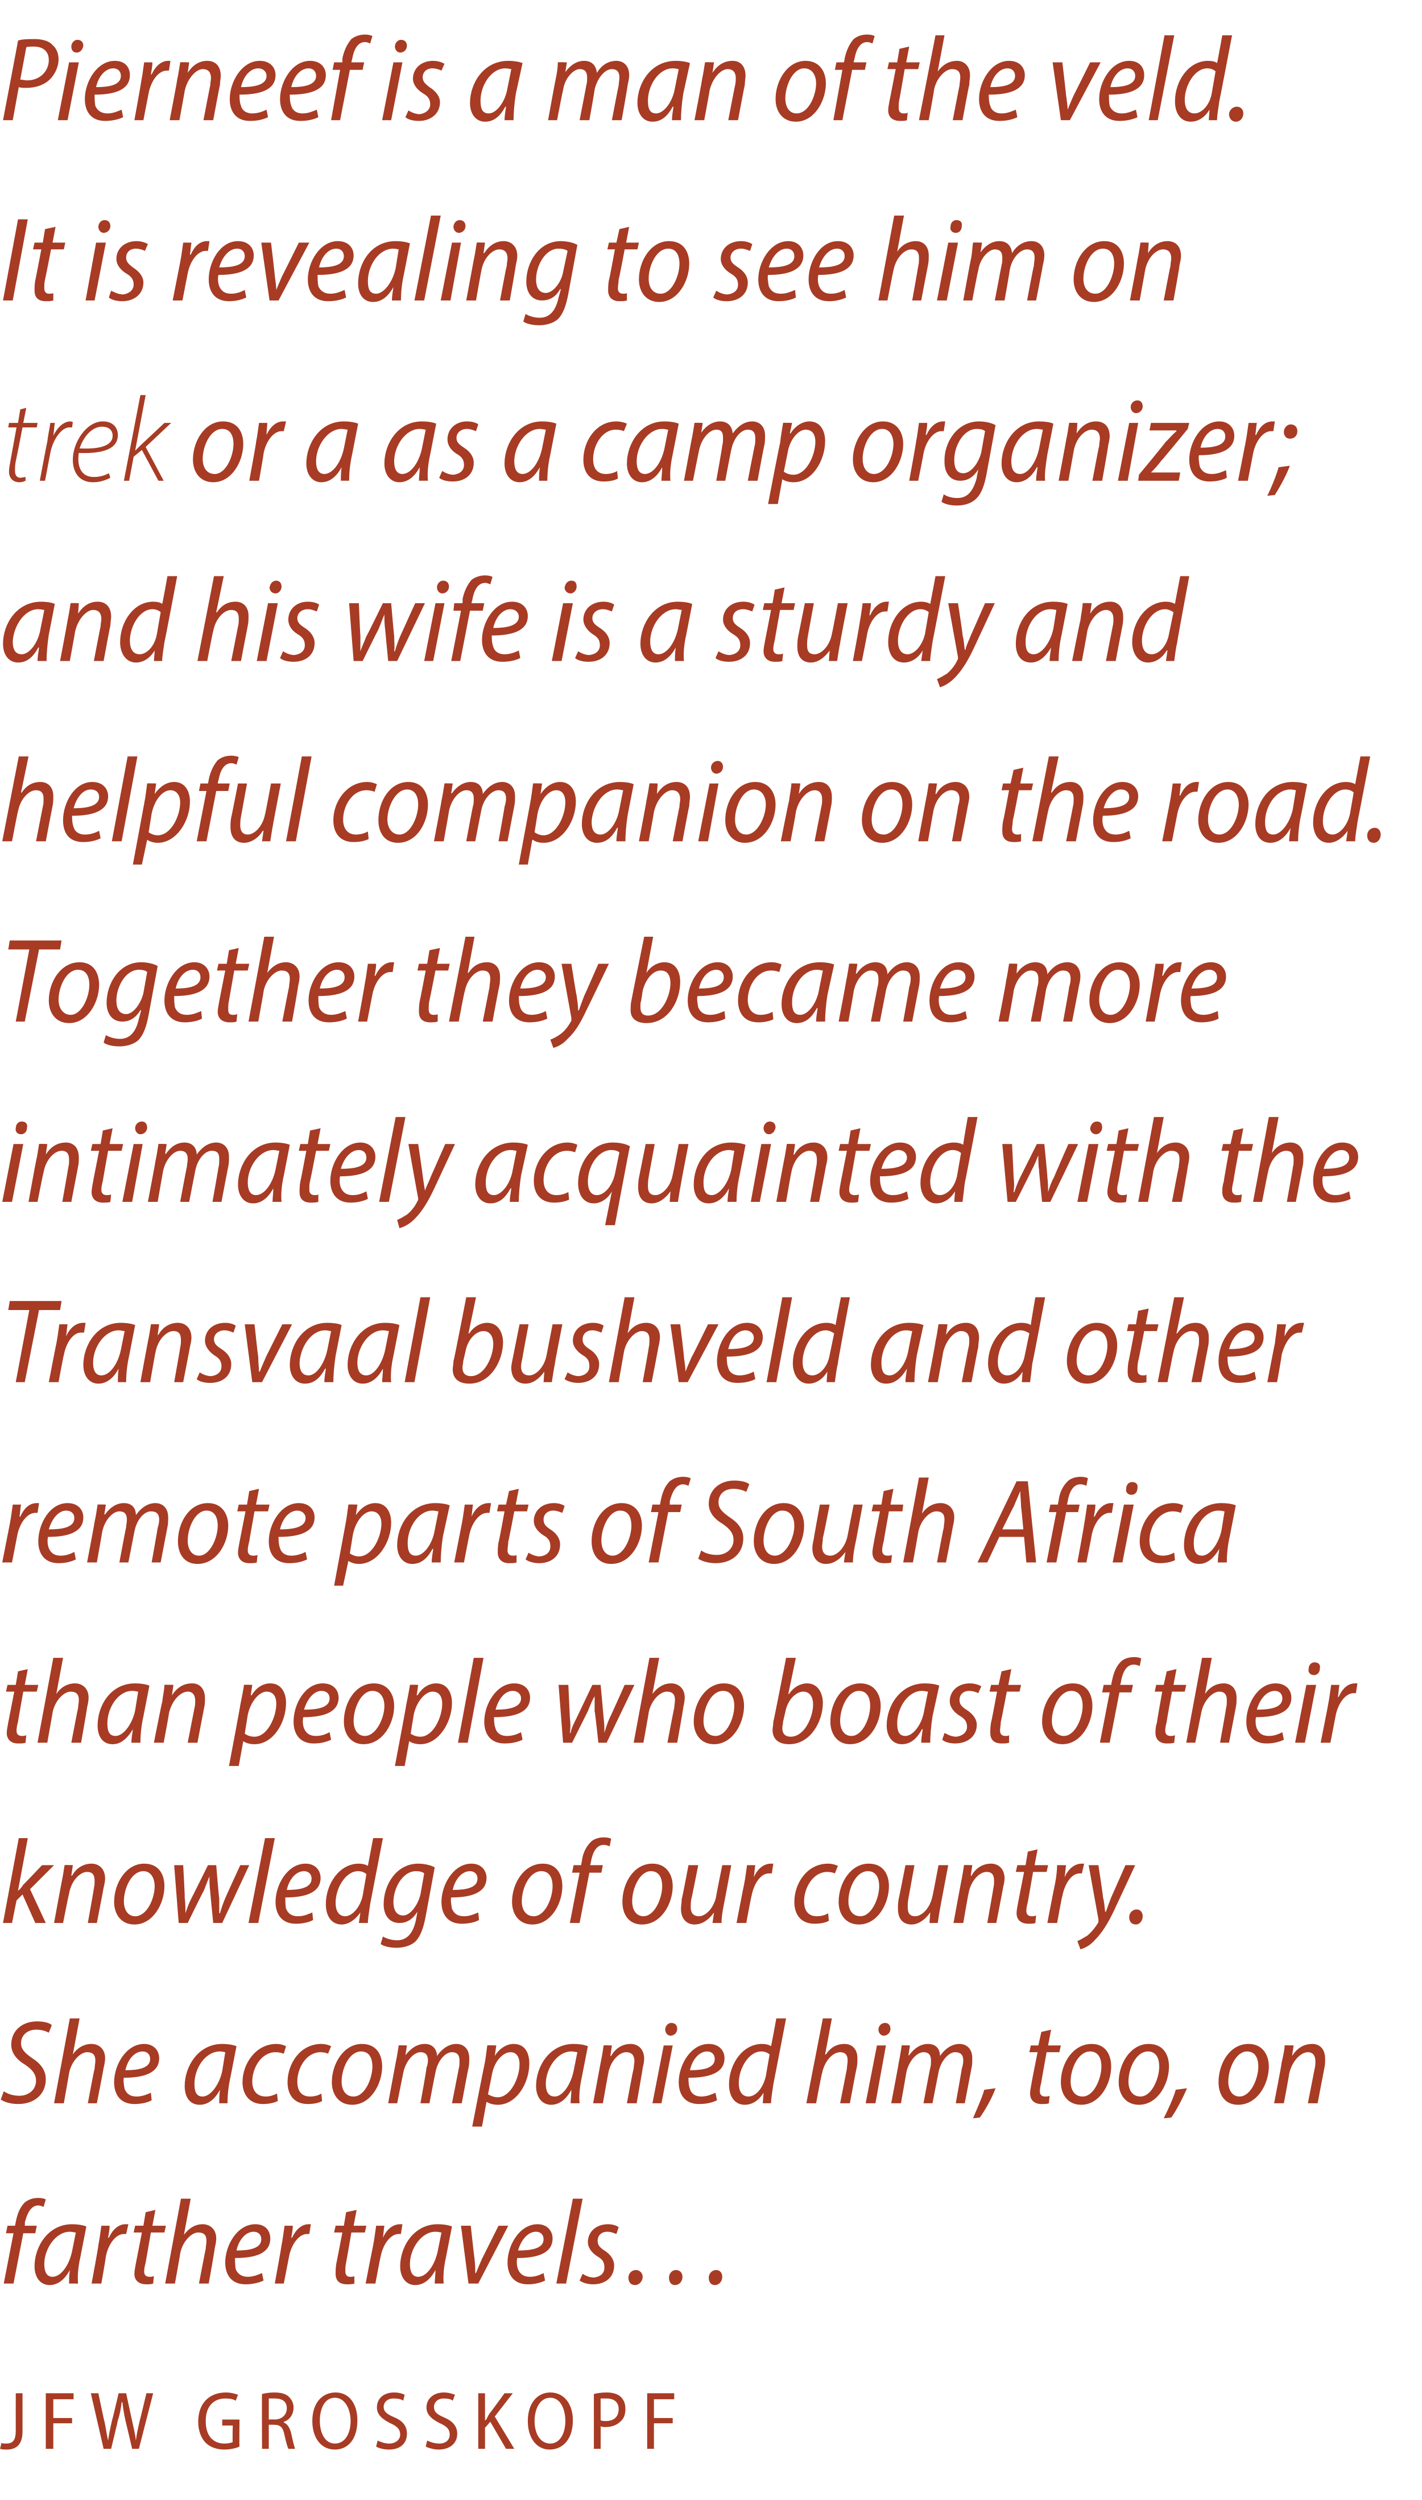 <?xml version="1.0" standalone="no"?><!DOCTYPE svg PUBLIC "-//W3C//DTD SVG 1.1//EN" "http://www.w3.org/Graphics/SVG/1.1/DTD/svg11.dtd"><svg xmlns="http://www.w3.org/2000/svg" version="1.1" width="189.4px" height="332.8px" viewBox="0 -4 189.4 332.8" style="top:-4px"><desc>Pierneef is a man of the veld. It is revealing to see him on trek or a as a camp organizer; and his wife is a sturdy ...</desc><defs/><g id="Polygon83467"><path d="m2.1 314.6h.9v5.1c0 1.8-.9 2.4-2.1 2.4c-.3 0-.6 0-.9-.1l.2-.8c.1.1.4.1.6.1c.8 0 1.3-.3 1.3-1.7c-.01 0 0-5 0-5zm4 0h3.7v.8H7.1v2.5h2.5v.7H7.1v3.4h-1v-7.4zm7.7 7.4l-1.7-7.4h1s.76 3.68.8 3.7c.2.9.3 1.8.5 2.6c.1-.8.3-1.7.5-2.6c.04-.03.9-3.7.9-3.7h1l.8 3.7c.2.9.4 1.7.5 2.6c.1-.9.3-1.7.5-2.6c.03-.04.9-3.7.9-3.7h.9l-1.9 7.4h-.9s-.88-3.78-.9-3.8c-.2-.9-.3-1.6-.4-2.4h-.1c-.1.8-.2 1.5-.5 2.4c.02.03-.9 3.8-.9 3.8h-1zm18.1-.3c-.4.2-1.2.4-2 .4c-1 0-1.9-.3-2.5-.9c-.6-.6-1-1.6-1-2.8c0-2.5 1.5-3.9 3.7-3.9c.7 0 1.3.2 1.6.3l-.3.8c-.3-.2-.7-.3-1.4-.3c-1.5 0-2.6 1-2.6 3c0 2 1 3 2.5 3c.5 0 .9-.1 1.1-.2c-.05.03 0-2.2 0-2.2h-1.4v-.8h2.3s-.04 3.61 0 3.6zm3-7c.4-.1 1-.2 1.6-.2c1 0 1.6.2 2 .6c.4.4.6.9.6 1.4c0 1-.6 1.7-1.3 1.9v.1c.5.2.8.7 1 1.5c.2 1 .4 1.7.5 2h-.9c-.1-.2-.3-.9-.5-1.8c-.2-1-.5-1.4-1.4-1.4c.03-.02-.7 0-.7 0v3.2h-.9s-.03-7.31 0-7.3zm.9 3.4s.79-.03.8 0c.9 0 1.6-.6 1.6-1.5c0-.9-.6-1.3-1.6-1.3h-.8v2.8zm11.8.1c0 2.6-1.3 3.9-3 3.9c-1.8 0-3-1.5-3-3.8c0-2.4 1.3-3.8 3.1-3.8c1.8 0 2.9 1.5 2.9 3.7zm-5 .1c0 1.6.7 3 2 3c1.4 0 2.1-1.4 2.1-3c0-1.5-.7-3.1-2.1-3.1c-1.4 0-2 1.5-2 3.1zm7.7 2.6c.4.2 1 .4 1.5.4c.9 0 1.5-.5 1.5-1.2c0-.7-.4-1.1-1.3-1.5c-1-.5-1.8-1.1-1.8-2.1c0-1.2.9-2 2.3-2c.7 0 1.2.2 1.4.3l-.2.8c-.2-.2-.7-.3-1.3-.3c-.9 0-1.3.6-1.3 1.1c0 .7.5 1 1.4 1.4c1.2.5 1.7 1.2 1.7 2.2c0 1.2-.8 2.1-2.4 2.1c-.7 0-1.4-.2-1.7-.4l.2-.8zm6.6 0c.4.2 1 .4 1.6.4c.9 0 1.4-.5 1.4-1.2c0-.7-.4-1.1-1.3-1.5c-1-.5-1.8-1.1-1.8-2.1c0-1.2 1-2 2.3-2c.7 0 1.2.2 1.5.3l-.3.8c-.2-.2-.6-.3-1.2-.3c-.9 0-1.3.6-1.3 1.1c0 .7.4 1 1.3 1.4c1.2.5 1.8 1.2 1.8 2.2c0 1.2-.9 2.1-2.5 2.1c-.6 0-1.3-.2-1.7-.4l.2-.8zm6.8-6.3h.9v3.6s.07-.05.1 0c.2-.3.3-.6.5-.9c.02.03 2-2.7 2-2.7h1.1l-2.4 3.1l2.6 4.3h-1.1l-2.1-3.6l-.7.8v2.8h-.9v-7.4zm12.6 3.6c0 2.6-1.4 3.9-3.1 3.9c-1.7 0-2.9-1.5-2.9-3.8c0-2.4 1.3-3.8 3-3.8c1.8 0 3 1.5 3 3.7zm-5.1.1c0 1.6.7 3 2.1 3c1.3 0 2-1.4 2-3c0-1.5-.6-3.1-2-3.1c-1.4 0-2.1 1.5-2.1 3.1zm7.9-3.6c.4-.1 1-.2 1.7-.2c.8 0 1.5.2 1.9.6c.4.4.6.9.6 1.6c0 .7-.2 1.2-.5 1.5c-.5.6-1.3.9-2.1.9c-.3 0-.5 0-.7-.1c.02.01 0 3 0 3h-.9v-7.3zm.9 3.5c.2.1.4.1.7.1c1 0 1.7-.5 1.7-1.6c0-.9-.6-1.4-1.6-1.4h-.8v2.9zm6.2-3.6h3.6v.8h-2.7v2.5h2.5v.7h-2.5v3.4h-.9v-7.4z" stroke="none" fill="#a83b24"/></g><g id="Polygon83466"><path d="m.5 300l1.3-6.7h-1l.2-1h1l.1-.5c.2-1 .5-1.9 1.2-2.6c.5-.4 1.1-.6 1.8-.6c.5 0 .8.1 1 .2l-.3 1c-.2-.1-.5-.2-.7-.2c-1 0-1.5 1.1-1.8 2.3c.04-.01 0 .4 0 .4h1.6l-.2 1H3.1L1.8 300H.5zm8.7 0c0-.5 0-1.1.1-1.8c-.8 1.5-1.8 2-2.7 2c-1.2 0-2-1-2-2.5c0-2.6 1.8-5.6 5-5.6c.7 0 1.4.1 1.9.3l-.8 4.1c-.3 1.3-.4 2.6-.3 3.5H9.2zm.9-6.8c-.2 0-.5-.1-.8-.1c-1.9 0-3.4 2.3-3.4 4.3c0 1 .3 1.7 1.1 1.7c1.1 0 2.2-1.5 2.6-3.4l.5-2.5zm2.1 6.8s.94-5.06.9-5.1c.2-1 .3-2 .4-2.6h1.1c0 .5-.1 1-.2 1.6h.1c.5-1.1 1.3-1.8 2.2-1.8h.4l-.3 1.3h-.3c-1.1 0-2.1 1.4-2.4 3c.03 0-.6 3.6-.6 3.6h-1.3zm8.5-9.8l-.4 2.1h1.8l-.2.9h-1.8l-.7 4c-.1.4-.2.8-.2 1.2c0 .4.2.7.7.7c.2 0 .4 0 .6-.1l-.1 1c-.2.1-.6.1-.9.1c-1.1 0-1.6-.6-1.6-1.4c0-.4.1-.8.2-1.4l.8-4.1h-1.1l.2-.9h1.1l.3-1.8l1.3-.3zM22 300l2.1-11.3h1.3l-.9 4.8s.03.04 0 0c.7-.9 1.5-1.4 2.5-1.4c.9 0 1.8.6 1.8 1.9c0 .4-.1.9-.2 1.3c.04.03-.8 4.7-.8 4.7h-1.3s.88-4.64.9-4.6c0-.3.1-.7.1-1.1c0-.7-.3-1.1-1.1-1.1c-.9 0-2.1 1.2-2.4 2.8c.03-.05-.7 4-.7 4H22zm13.1-.4c-.6.3-1.5.5-2.4.5c-1.9 0-2.7-1.3-2.7-2.9c0-2.3 1.6-5.1 4-5.1c1.4 0 2 .9 2 1.9c0 2-2 2.6-4.7 2.6c0 .3 0 1 .1 1.5c.3.7.9 1 1.6 1c.8 0 1.4-.3 1.9-.5l.2 1zm-1.3-6.5c-1.1 0-2 1.1-2.3 2.5c1.8 0 3.3-.3 3.3-1.5c0-.6-.4-1-1-1zm2.8 6.9s.92-5.06.9-5.1c.2-1 .3-2 .4-2.6h1.1c0 .5-.1 1-.2 1.6h.1c.5-1.1 1.3-1.8 2.2-1.8h.3l-.2 1.3h-.3c-1.1 0-2.1 1.4-2.4 3l-.7 3.6h-1.2zm10.9-9.8l-.4 2.1h1.7l-.2.9h-1.8s-.69 4.02-.7 4c-.1.4-.1.8-.1 1.2c0 .4.2.7.6.7c.3 0 .5 0 .6-.1v1c-.3.1-.7.1-1 .1c-1.1 0-1.5-.6-1.5-1.4c0-.4 0-.8.1-1.4c.01.04.8-4.1.8-4.1h-1.1l.2-.9h1.1l.3-1.8l1.4-.3zm1.2 9.8s.98-5.06 1-5.1c.2-1 .3-2 .4-2.6h1.1c-.1.5-.1 1-.2 1.6c.5-1.1 1.3-1.8 2.3-1.8h.3l-.2 1.3h-.3c-1.1 0-2.1 1.4-2.4 3c-.03 0-.7 3.6-.7 3.6h-1.3zm9.2 0c0-.5.1-1.1.1-1.8c-.8 1.5-1.8 2-2.7 2c-1.2 0-2-1-2-2.5c0-2.6 1.8-5.6 5-5.6c.7 0 1.4.1 1.9.3l-.8 4.1c-.3 1.3-.4 2.6-.3 3.5h-1.2zm.9-6.8c-.2 0-.4-.1-.8-.1c-1.9 0-3.4 2.3-3.4 4.3c0 1 .3 1.7 1.1 1.7c1.1 0 2.2-1.5 2.6-3.4l.5-2.5zm3.9-.9s.48 4.36.5 4.4c.1.8.1 1.4.1 1.9h.1c.2-.5.4-1 .8-1.9l2.2-4.4h1.3l-4 7.7h-1.3l-1-7.7h1.3zm9.9 7.3c-.6.3-1.4.5-2.3.5c-1.9 0-2.7-1.3-2.7-2.9c0-2.3 1.6-5.1 4-5.1c1.3 0 2 .9 2 1.9c0 2-2.1 2.6-4.7 2.6c-.1.3-.1 1 .1 1.5c.3.7.8 1 1.6 1c.8 0 1.4-.3 1.8-.5l.2 1zm-1.2-6.5c-1.1 0-2 1.1-2.4 2.5c1.9 0 3.4-.3 3.4-1.5c0-.6-.4-1-1-1zm2.7 6.9l2.2-11.3h1.3L75.4 300h-1.3zm3.5-1.3c.3.2.9.5 1.5.5c.9-.1 1.4-.6 1.4-1.3c0-.7-.2-1.1-.9-1.5c-.8-.5-1.3-1.2-1.3-1.9c0-1.4 1.1-2.4 2.7-2.4c.6 0 1.2.2 1.4.4l-.3.9c-.3-.1-.7-.3-1.2-.3c-.8 0-1.3.5-1.3 1.2c0 .6.3.9.9 1.3c.8.5 1.3 1.2 1.3 2c0 1.6-1.2 2.5-2.8 2.5c-.7 0-1.4-.2-1.8-.5l.4-.9zm6.1.5c0-.5.4-1 1-1c.5 0 .9.4.9.9c0 .6-.5 1.1-1 1.1c-.6 0-.9-.4-.9-1zm5.4 0c0-.5.4-1 .9-1c.6 0 .9.4.9.9c0 .6-.4 1.1-1 1.1c-.5 0-.8-.4-.8-1zm5.3 0c0-.5.4-1 1-1c.5 0 .8.4.8.9c0 .6-.4 1.1-1 1.1c-.5 0-.8-.4-.8-1z" stroke="none" fill="#a83b24"/></g><g id="Polygon83465"><path d="m.5 274.4c.6.4 1.3.6 2.1.6c1.2 0 2.2-.8 2.2-2c0-.8-.4-1.4-1.4-2.1c-1.2-.7-1.9-1.6-1.9-2.7c0-1.9 1.5-3.1 3.4-3.1c1 0 1.7.2 2 .5l-.4 1c-.4-.2-.9-.4-1.7-.4c-1.2 0-2 .8-2 1.8c0 .8.5 1.3 1.5 2c1.1.7 1.8 1.6 1.8 2.8c0 1.9-1.4 3.3-3.7 3.3c-1 0-1.9-.3-2.3-.6l.4-1.1zm6.7 1.6l2.1-11.3h1.3l-.9 4.8s.01.04 0 0c.6-.9 1.5-1.4 2.5-1.4c.9 0 1.8.6 1.8 1.9c0 .4-.1.9-.2 1.3c.02.03-.9 4.7-.9 4.7h-1.2s.86-4.64.9-4.6c0-.3.1-.7.1-1.1c0-.7-.3-1.1-1.1-1.1c-.9 0-2.1 1.2-2.4 2.8c.02-.05-.7 4-.7 4H7.2zm13-.4c-.5.3-1.4.5-2.3.5c-1.9 0-2.7-1.3-2.7-2.9c0-2.3 1.6-5.1 4-5.1c1.3 0 2 .9 2 1.9c0 2-2.1 2.6-4.7 2.6c-.1.3 0 1 .1 1.5c.3.7.8 1 1.6 1c.8 0 1.4-.3 1.9-.5l.1 1zm-1.2-6.5c-1.1 0-2 1.1-2.3 2.5c1.8 0 3.3-.3 3.3-1.5c0-.6-.4-1-1-1zm10.2 6.9c0-.5 0-1.1.1-1.8c-.8 1.5-1.8 2-2.7 2c-1.3 0-2-1-2-2.5c0-2.6 1.8-5.6 5-5.6c.7 0 1.4.1 1.9.3l-.8 4.1c-.3 1.3-.4 2.6-.4 3.5h-1.1zm.8-6.8c-.1 0-.4-.1-.7-.1c-2 0-3.4 2.3-3.4 4.3c0 1 .2 1.7 1.1 1.7c1 0 2.2-1.5 2.6-3.4l.4-2.5zm7 6.5c-.4.2-1.1.4-2 .4c-1.8 0-2.7-1.3-2.7-2.9c0-2.5 1.8-5.1 4.5-5.1c.6 0 1.1.2 1.3.3l-.3 1c-.3-.1-.6-.2-1.1-.2c-1.9 0-3.1 2.1-3.1 3.9c0 1.2.6 2 1.8 2c.6 0 1.1-.2 1.5-.4l.1 1zm5.9 0c-.3.2-1 .4-1.9.4c-1.9 0-2.7-1.3-2.7-2.9c0-2.5 1.7-5.1 4.5-5.1c.6 0 1.1.2 1.3.3l-.4 1c-.2-.1-.6-.2-1-.2c-1.9 0-3.1 2.1-3.1 3.9c0 1.2.5 2 1.7 2c.7 0 1.2-.2 1.5-.4l.1 1zm8-4.6c0 2.3-1.5 5.1-4 5.1c-1.8 0-2.7-1.4-2.7-3c0-2.5 1.6-5.1 4-5.1c2 0 2.7 1.5 2.7 3zm-5.4 2c0 1.1.5 2 1.6 2c1.5 0 2.5-2.4 2.5-4c0-.9-.3-2-1.5-2c-1.6 0-2.6 2.3-2.6 4zm6.2 2.9l1-5.4c.2-.9.3-1.7.4-2.3c-.03-.04 1.1 0 1.1 0l-.2 1.3s.05.05 0 0c.8-1 1.6-1.5 2.6-1.5c1 0 1.6.7 1.6 1.6c.7-1 1.6-1.6 2.6-1.6c.9 0 1.7.6 1.7 1.9c0 .4 0 .9-.1 1.3c-.03.03-.9 4.7-.9 4.7h-1.3l.9-4.6c.1-.3.1-.7.1-1.1c0-.7-.3-1.1-1-1.1c-.9 0-1.9 1.1-2.2 2.7c-.03.04-.8 4.1-.8 4.1H56s.85-4.66.8-4.7c.1-.3.2-.6.2-1c0-.6-.2-1.1-1-1.1c-.9 0-2 1.2-2.3 2.8l-.8 4h-1.2zm11.2 3.1s1.56-8.09 1.6-8.1c.2-1 .3-2 .4-2.7c.01-.04 1.2 0 1.2 0l-.2 1.4s-.01-.04 0 0c.6-1 1.6-1.6 2.5-1.6c1.6 0 2.1 1.3 2.1 2.6c0 2.6-1.7 5.5-4.2 5.5c-.7 0-1.2-.2-1.5-.4c.05.04 0 0 0 0l-.6 3.3h-1.3zm2.1-4.3c.3.2.8.4 1.3.4c1.7 0 2.9-2.6 2.9-4.4c0-.8-.3-1.6-1.2-1.6c-1 0-2.2 1.2-2.5 3.1l-.5 2.5zm11 1.2c0-.5.1-1.1.1-1.8c-.8 1.5-1.8 2-2.7 2c-1.2 0-2-1-2-2.5c0-2.6 1.8-5.6 5-5.6c.7 0 1.4.1 1.9.3l-.8 4.1c-.3 1.3-.4 2.6-.3 3.5H76zm.9-6.8c-.2 0-.4-.1-.8-.1c-1.9 0-3.4 2.3-3.4 4.3c0 1 .3 1.7 1.2 1.7c1 0 2.1-1.5 2.5-3.4l.5-2.5zM79 276l1-5.4c.2-.9.3-1.7.4-2.3c-.02-.04 1.1 0 1.1 0l-.2 1.4h.1c.6-1.1 1.6-1.6 2.6-1.6c.9 0 1.8.6 1.8 2c0 .3-.1.8-.2 1.2c.03.03-.8 4.7-.8 4.7h-1.3s.85-4.64.9-4.6c0-.4.1-.7.1-1c0-.7-.3-1.2-1.1-1.2c-.9 0-2.1 1.1-2.4 2.9c-.01-.02-.7 3.9-.7 3.9H79zm7.9 0l1.5-7.7h1.2l-1.5 7.7h-1.2zm1.7-9.8c0-.5.4-.9.8-.9c.5 0 .8.3.8.8c0 .5-.4.9-.9.9c-.4 0-.7-.4-.7-.8zm6.9 9.4c-.6.3-1.4.5-2.4.5c-1.9 0-2.7-1.3-2.7-2.9c0-2.3 1.6-5.1 4-5.1c1.4 0 2.1.9 2.1 1.9c0 2-2.1 2.6-4.8 2.6c0 .3 0 1 .2 1.5c.2.7.8 1 1.5 1c.8 0 1.4-.3 1.9-.5l.2 1zm-1.3-6.5c-1.1 0-2 1.1-2.3 2.5c1.8 0 3.3-.3 3.3-1.5c0-.6-.4-1-1-1zm10.5-4.4s-1.68 8.77-1.7 8.8c-.1.8-.3 1.8-.3 2.5h-1.1l.1-1.4s-.02-.04 0 0c-.6 1-1.5 1.6-2.5 1.6c-1.4 0-2.1-1.2-2.1-2.7c0-2.7 1.8-5.4 4.4-5.4c.5 0 .9.1 1.2.3c.03-.03.7-3.7.7-3.7h1.3zm-2.2 4.8c-.2-.2-.6-.4-1.1-.4c-1.7 0-3 2.3-3 4.2c0 .9.3 1.8 1.3 1.8c.9 0 1.9-1 2.3-2.7l.5-2.9zm4.9 6.5l2.2-11.3h1.2l-.9 4.8s.05.04.1 0c.6-.9 1.4-1.4 2.5-1.4c.9 0 1.7.6 1.7 1.9c0 .4 0 .9-.1 1.3c-.04.03-.9 4.7-.9 4.7h-1.3l.9-4.6c0-.3.1-.7.1-1.1c0-.7-.3-1.1-1-1.1c-1 0-2.1 1.2-2.4 2.8c-.05-.05-.8 4-.8 4h-1.3zm7.9 0l1.5-7.7h1.2l-1.4 7.7h-1.3zm1.7-9.8c0-.5.4-.9.9-.9c.4 0 .7.3.7.8c0 .5-.4.9-.9.9c-.4 0-.7-.4-.7-.8zm1.7 9.8s1.03-5.36 1-5.4c.2-.9.3-1.7.4-2.3c-.01-.04 1.1 0 1.1 0l-.2 1.3s.07.05.1 0c.7-1 1.6-1.5 2.5-1.5c1.1 0 1.6.7 1.6 1.6c.7-1 1.6-1.6 2.6-1.6c.9 0 1.7.6 1.7 1.9c0 .4 0 .9-.1 1.3l-.9 4.7h-1.2s.83-4.61.8-4.6c.1-.3.2-.7.2-1.1c0-.7-.3-1.1-1.1-1.1c-.8 0-1.9 1.1-2.2 2.7l-.8 4.1H123s.87-4.66.9-4.7c.1-.3.1-.6.1-1c0-.6-.2-1.1-1-1.1c-.9 0-2 1.2-2.3 2.8c.02-.02-.7 4-.7 4h-1.3zm10.9 2c.4-1 1.2-2.7 1.5-3.8l1.5-.2c-.5 1.4-1.5 3.1-2.1 3.9l-.9.1zm10.4-11.8l-.4 2.1h1.7l-.2.9h-1.7s-.73 4.02-.7 4c-.1.4-.2.8-.2 1.2c0 .4.2.7.7.7c.2 0 .4 0 .6-.1l-.1 1c-.2.1-.6.1-1 .1c-1 0-1.5-.6-1.5-1.4c0-.4.1-.8.2-1.4c-.03.04.8-4.1.8-4.1h-1.1l.2-.9h1l.4-1.8l1.3-.3zm8 4.9c0 2.3-1.5 5.1-4 5.1c-1.8 0-2.7-1.4-2.7-3c0-2.5 1.6-5.1 4.1-5.1c1.9 0 2.6 1.5 2.6 3zm-5.4 2c0 1.1.5 2 1.6 2c1.5 0 2.5-2.4 2.5-4c0-.9-.3-2-1.5-2c-1.6 0-2.6 2.3-2.6 4zm13.1-2c0 2.3-1.5 5.1-4 5.1c-1.8 0-2.7-1.4-2.7-3c0-2.5 1.6-5.1 4-5.1c2 0 2.7 1.5 2.7 3zm-5.4 2c0 1.1.5 2 1.6 2c1.5 0 2.5-2.4 2.5-4c0-.9-.3-2-1.5-2c-1.6 0-2.6 2.3-2.6 4zm4.7 4.9c.5-1 1.3-2.7 1.6-3.8l1.5-.2c-.6 1.4-1.5 3.1-2.1 3.9l-1 .1zm14-6.9c0 2.3-1.5 5.1-4.1 5.1c-1.8 0-2.6-1.4-2.6-3c0-2.5 1.5-5.1 4-5.1c1.9 0 2.7 1.5 2.7 3zm-5.4 2c0 1.1.5 2 1.5 2c1.5 0 2.5-2.4 2.5-4c0-.9-.3-2-1.5-2c-1.5 0-2.5 2.3-2.5 4zm6.1 2.9s1.05-5.36 1-5.4c.2-.9.4-1.7.4-2.3c.03-.04 1.2 0 1.2 0l-.2 1.4s.02 0 0 0c.7-1.1 1.6-1.6 2.7-1.6c.9 0 1.7.6 1.7 2c0 .3 0 .8-.1 1.2c-.02.03-.9 4.7-.9 4.7h-1.3l.9-4.6c.1-.4.1-.7.1-1c0-.7-.3-1.2-1-1.2c-.9 0-2.1 1.1-2.5 2.9c.04-.02-.7 3.9-.7 3.9h-1.3z" stroke="none" fill="#a83b24"/></g><g id="Polygon83464"><path d="m.4 252l2.1-11.3h1.2l-1.3 7s.05.01 0 0c.3-.2.5-.5.7-.8c0 .04 2.5-2.6 2.5-2.6h1.6L4 247.5l2.1 4.5H4.7L3 248.2l-.8.8l-.6 3H.4zm6.8 0s.98-5.36 1-5.4c.2-.9.3-1.7.4-2.3c-.04-.04 1.1 0 1.1 0l-.2 1.4h.1c.6-1.1 1.6-1.6 2.6-1.6c.9 0 1.8.6 1.8 2c0 .3-.1.8-.2 1.2c.01.03-.9 4.7-.9 4.7h-1.2s.83-4.64.8-4.6c.1-.4.1-.7.1-1c0-.7-.2-1.2-1-1.2c-.9 0-2.1 1.1-2.4 2.9c-.03-.02-.8 3.9-.8 3.9H7.2zm14.7-4.9c0 2.3-1.5 5.1-4 5.1c-1.8 0-2.7-1.4-2.7-3c0-2.5 1.6-5.1 4-5.1c2 0 2.7 1.5 2.7 3zm-5.4 2c0 1.1.5 2 1.5 2c1.6 0 2.6-2.4 2.6-4c0-.9-.4-2-1.5-2c-1.6 0-2.6 2.3-2.6 4zm7.9-4.8s.24 4.31.2 4.3c.1.9.1 1.4.1 2.1c.2-.6.4-1.2.8-2c0 .04 2.2-4.4 2.2-4.4h1.1s.35 4.36.4 4.4v2h.1c.2-.7.4-1.3.7-2c-.02-.01 2-4.4 2-4.4h1.2l-3.6 7.7h-1.2s-.42-4.19-.4-4.2c-.1-.7-.1-1.3-.1-2c-.3.7-.5 1.3-.8 2c-.04-.02-2.1 4.2-2.1 4.2h-1.2l-.6-7.7h1.2zm8.7 7.7l2.2-11.3h1.3L34.4 252h-1.3zm8.6-.4c-.5.3-1.4.5-2.3.5c-1.9 0-2.7-1.3-2.7-2.9c0-2.3 1.6-5.1 4-5.1c1.3 0 2 .9 2 1.9c0 2-2.1 2.6-4.7 2.6c0 .3 0 1 .1 1.5c.3.7.8 1 1.6 1c.8 0 1.4-.3 1.9-.5l.1 1zm-1.2-6.5c-1.1 0-2 1.1-2.3 2.5c1.8 0 3.3-.3 3.3-1.5c0-.6-.4-1-1-1zm10.5-4.4l-1.7 8.8c-.1.8-.3 1.8-.3 2.5h-1.2l.2-1.4s-.05-.04 0 0c-.7 1-1.6 1.6-2.5 1.6c-1.4 0-2.1-1.2-2.1-2.7c0-2.7 1.8-5.4 4.4-5.4c.4 0 .9.1 1.2.3l.7-3.7h1.3zm-2.2 4.8c-.2-.2-.6-.4-1.1-.4c-1.7 0-3 2.3-3 4.2c0 .9.3 1.8 1.3 1.8c.8 0 1.9-1 2.3-2.7l.5-2.9zm2.2 8.3c.5.3 1.2.5 1.9.5c1.2 0 2.1-.8 2.5-2.7l.2-1.1s.02-.04 0 0c-.7 1.1-1.5 1.5-2.4 1.5c-1.4 0-2.1-1.1-2.1-2.5c0-2.6 1.7-5.4 4.6-5.4c.8 0 1.7.2 2.2.5l-1.2 6.5c-.3 1.6-.7 2.7-1.4 3.4c-.7.6-1.7.8-2.5.8c-.9 0-1.7-.2-2.1-.5l.3-1zm5.5-8.4c-.2-.2-.6-.3-1.1-.3c-1.8 0-3 2.3-3 4.1c0 .9.3 1.8 1.3 1.8c1 0 2-1.5 2.3-2.8l.5-2.8zm7.3 6.2c-.5.3-1.4.5-2.3.5c-1.9 0-2.7-1.3-2.7-2.9c0-2.3 1.6-5.1 4-5.1c1.3 0 2 .9 2 1.9c0 2-2.1 2.6-4.7 2.6c-.1.3 0 1 .1 1.5c.3.7.8 1 1.6 1c.8 0 1.4-.3 1.9-.5l.1 1zm-1.2-6.5c-1.1 0-2 1.1-2.3 2.5c1.8 0 3.3-.3 3.3-1.5c0-.6-.4-1-1-1zm12.3 2c0 2.3-1.5 5.1-4 5.1c-1.8 0-2.7-1.4-2.7-3c0-2.5 1.6-5.1 4.1-5.1c1.9 0 2.6 1.5 2.6 3zm-5.4 2c0 1.1.5 2 1.6 2c1.5 0 2.5-2.4 2.5-4c0-.9-.3-2-1.5-2c-1.6 0-2.6 2.3-2.6 4zm6.4 2.9l1.3-6.7h-1l.2-1h1s.07-.48.1-.5c.1-1 .5-1.9 1.2-2.6c.4-.4 1.1-.6 1.7-.6c.5 0 .9.1 1 .2l-.2 1c-.2-.1-.5-.2-.8-.2c-1 0-1.5 1.1-1.7 2.3c.02-.01-.1.4-.1.4h1.7l-.2 1h-1.6l-1.3 6.7h-1.3zm13.7-4.9c0 2.3-1.5 5.1-4.1 5.1c-1.8 0-2.6-1.4-2.6-3c0-2.5 1.5-5.1 4-5.1c1.9 0 2.7 1.5 2.7 3zm-5.4 2c0 1.1.5 2 1.5 2c1.5 0 2.5-2.4 2.5-4c0-.9-.3-2-1.5-2c-1.5 0-2.5 2.3-2.5 4zm13.2-4.8s-.99 5.33-1 5.3c-.2 1-.3 1.8-.3 2.4h-1.2l.2-1.4s-.05.01 0 0c-.7 1-1.6 1.6-2.6 1.6c-.9 0-1.8-.6-1.8-2.1c0-.4.1-.8.1-1.3c.05.03.9-4.5.9-4.5h1.3s-.87 4.44-.9 4.4c-.1.5-.1.9-.1 1.2c0 .7.3 1.2 1.1 1.2c.9 0 2-1.1 2.3-2.7c-.03-.02.8-4.1.8-4.1h1.2zm.7 7.7s.97-5.06 1-5.1c.2-1 .3-2 .4-2.6h1.1c-.1.5-.1 1-.2 1.6c.5-1.1 1.3-1.8 2.3-1.8h.3l-.2 1.3h-.4c-1.1 0-2 1.4-2.3 3c-.04 0-.7 3.6-.7 3.6h-1.3zm12.3-.3c-.3.2-1 .4-1.9.4c-1.9 0-2.7-1.3-2.7-2.9c0-2.5 1.7-5.1 4.5-5.1c.6 0 1.1.2 1.3.3l-.4 1c-.2-.1-.6-.2-1-.2c-1.9 0-3.1 2.1-3.1 3.9c0 1.2.5 2 1.7 2c.7 0 1.2-.2 1.5-.4l.1 1zm8-4.6c0 2.3-1.5 5.1-4 5.1c-1.8 0-2.7-1.4-2.7-3c0-2.5 1.6-5.1 4-5.1c2 0 2.7 1.5 2.7 3zm-5.4 2c0 1.1.5 2 1.6 2c1.5 0 2.5-2.4 2.5-4c0-.9-.3-2-1.5-2c-1.6 0-2.6 2.3-2.6 4zm13.3-4.8s-1.02 5.33-1 5.3c-.2 1-.3 1.8-.4 2.4h-1.1l.1-1.4s.02.01 0 0c-.7 1-1.6 1.6-2.5 1.6c-1 0-1.8-.6-1.8-2.1c0-.4 0-.8.1-1.3c.01.03.9-4.5.9-4.5h1.2l-.8 4.4c-.1.5-.1.9-.1 1.2c0 .7.2 1.2 1 1.2c.9 0 2-1.1 2.3-2.7c.04-.02.8-4.1.8-4.1h1.3zm.7 7.7s.98-5.36 1-5.4c.2-.9.3-1.7.4-2.3c-.03-.04 1.1 0 1.1 0l-.2 1.4h.1c.6-1.1 1.6-1.6 2.6-1.6c.9 0 1.8.6 1.8 2c0 .3-.1.8-.2 1.2c.01.03-.9 4.7-.9 4.7h-1.2s.83-4.64.8-4.6c.1-.4.1-.7.1-1c0-.7-.2-1.2-1-1.2c-.9 0-2.1 1.1-2.4 2.9c-.03-.02-.7 3.9-.7 3.9H127zm11.2-9.8l-.4 2.1h1.8l-.2.9h-1.8l-.7 4c-.1.4-.2.8-.2 1.2c0 .4.2.7.7.7c.2 0 .4 0 .6-.1l-.1 1c-.2.1-.6.1-.9.1c-1.1 0-1.6-.6-1.6-1.4c0-.4.1-.8.2-1.4l.8-4.1h-1.1l.2-.9h1.1l.3-1.8l1.3-.3zm1.3 9.8s.96-5.06 1-5.1c.2-1 .3-2 .3-2.6h1.2c-.1.5-.1 1-.2 1.6c.5-1.1 1.3-1.8 2.3-1.8h.3l-.3 1.3h-.3c-1.1 0-2 1.4-2.3 3c-.05 0-.7 3.6-.7 3.6h-1.3zm6.8-7.7s.64 4.18.6 4.2c.2.8.2 1.3.3 2h.1c.2-.6.4-1.1.7-1.9c.03-.04 1.9-4.3 1.9-4.3h1.3s-2.77 5.96-2.8 6c-.8 1.7-1.6 3-2.6 4c-.7.8-1.5 1.1-1.9 1.2l-.4-1.1c.3-.1.8-.4 1.3-.7c.5-.4 1.1-1.1 1.5-1.8v-.4l-1.3-7.2h1.3zm4.1 6.9c0-.5.4-1 1-1c.5 0 .8.4.8.9c0 .6-.4 1.1-.9 1.1c-.6 0-.9-.4-.9-1z" stroke="none" fill="#a83b24"/></g><g id="Polygon83463"><path d="m3.7 218.2l-.4 2.1h1.8l-.2.9H3.1s-.72 4.02-.7 4c-.1.4-.2.8-.2 1.2c0 .4.2.7.7.7c.2 0 .4 0 .6-.1l-.1 1c-.2.1-.6.1-1 .1c-1 0-1.5-.6-1.5-1.4c0-.4.1-.8.2-1.4l.8-4.1H.8l.2-.9h1.1l.3-1.8l1.3-.3zM5 228l2.1-11.3h1.3l-.9 4.8s.02.04 0 0c.6-.9 1.5-1.4 2.5-1.4c.9 0 1.8.6 1.8 1.9c0 .4-.1.9-.2 1.3c.03.03-.8 4.7-.8 4.7H9.5s.87-4.64.9-4.6c0-.3.1-.7.1-1.1c0-.7-.3-1.1-1.1-1.1c-.9 0-2.1 1.2-2.4 2.8c.02-.05-.7 4-.7 4H5zm12.5 0c0-.5.1-1.1.2-1.8c-.9 1.5-1.8 2-2.7 2c-1.3 0-2-1-2-2.5c0-2.6 1.7-5.6 5-5.6c.7 0 1.4.1 1.9.3l-.8 4.1c-.3 1.3-.4 2.6-.4 3.5h-1.2zm.9-6.8c-.1 0-.4-.1-.8-.1c-1.9 0-3.3 2.3-3.3 4.3c0 1 .2 1.7 1.1 1.7c1 0 2.2-1.5 2.6-3.4l.4-2.5zm2.1 6.8s1.05-5.36 1.1-5.4c.1-.9.3-1.7.3-2.3c.04-.04 1.2 0 1.2 0l-.2 1.4s.03 0 0 0c.7-1.1 1.6-1.6 2.7-1.6c.9 0 1.7.6 1.7 2c0 .3 0 .8-.1 1.2c-.02.03-.9 4.7-.9 4.7H25l.9-4.6c.1-.4.1-.7.1-1c0-.7-.3-1.2-1-1.2c-.9 0-2.1 1.1-2.5 2.9c.04-.02-.7 3.9-.7 3.9h-1.3zm10 3.1s1.53-8.09 1.5-8.1c.2-1 .4-2 .5-2.7c-.02-.04 1.1 0 1.1 0l-.2 1.4s.06-.04.1 0c.6-1 1.5-1.6 2.5-1.6c1.5 0 2.1 1.3 2.1 2.6c0 2.6-1.7 5.5-4.2 5.5c-.7 0-1.2-.2-1.5-.4c.02.04 0 0 0 0l-.6 3.3h-1.3zm2.1-4.3c.3.2.7.4 1.3.4c1.7 0 2.9-2.6 2.9-4.4c0-.8-.3-1.6-1.3-1.6c-.9 0-2.1 1.2-2.5 3.1l-.4 2.5zm11.5.8c-.6.3-1.4.5-2.3.5c-1.9 0-2.7-1.3-2.7-2.9c0-2.3 1.5-5.1 3.9-5.1c1.4 0 2.1.9 2.1 1.9c0 2-2.1 2.6-4.7 2.6c-.1.3-.1 1 .1 1.5c.3.7.8 1 1.6 1c.8 0 1.4-.3 1.8-.5l.2 1zm-1.3-6.5c-1 0-1.9 1.1-2.3 2.5c1.9 0 3.4-.3 3.4-1.5c0-.6-.4-1-1.1-1zm9.7 2c0 2.3-1.5 5.1-4.1 5.1c-1.7 0-2.6-1.4-2.6-3c0-2.5 1.5-5.1 4-5.1c1.9 0 2.7 1.5 2.7 3zm-5.4 2c0 1.1.5 2 1.5 2c1.5 0 2.6-2.4 2.6-4c0-.9-.4-2-1.6-2c-1.5 0-2.5 2.3-2.5 4zm5.5 6s1.53-8.09 1.5-8.1c.2-1 .4-2 .5-2.7c-.03-.04 1.1 0 1.1 0l-.2 1.4s.05-.04.1 0c.6-1 1.5-1.6 2.5-1.6c1.5 0 2.1 1.3 2.1 2.6c0 2.6-1.8 5.5-4.2 5.5c-.7 0-1.2-.2-1.5-.4c.01.04 0 0 0 0l-.6 3.3h-1.3zm2.1-4.3c.3.2.7.4 1.3.4c1.7 0 2.9-2.6 2.9-4.4c0-.8-.3-1.6-1.3-1.6c-.9 0-2.1 1.2-2.5 3.1l-.4 2.5zM61 228l2.1-11.3h1.3L62.3 228H61zm8.6-.4c-.6.3-1.4.5-2.4.5c-1.9 0-2.7-1.3-2.7-2.9c0-2.3 1.6-5.1 4-5.1c1.4 0 2.1.9 2.1 1.9c0 2-2.1 2.6-4.8 2.6c0 .3 0 1 .2 1.5c.2.7.8 1 1.5 1c.9 0 1.5-.3 1.9-.5l.2 1zm-1.3-6.5c-1.1 0-1.9 1.1-2.3 2.5c1.8 0 3.4-.3 3.4-1.5c0-.6-.5-1-1.1-1zm7.4-.8l.2 4.3c.1.9.1 1.4 0 2.1h.1c.1-.6.4-1.2.8-2l2.1-4.4h1.1s.41 4.36.4 4.4c.1.8.1 1.4.1 2c.2-.7.4-1.3.7-2c.05-.01 2-4.4 2-4.4h1.3l-3.7 7.7h-1.1s-.45-4.19-.5-4.2v-2c-.4.7-.6 1.3-.9 2l-2.1 4.2H75l-.6-7.7h1.3zm8.7 7.7l2.1-11.3h1.3l-.9 4.8s.03.04 0 0c.7-.9 1.5-1.4 2.5-1.4c.9 0 1.8.6 1.8 1.9c0 .4-.1.9-.2 1.3c.04.03-.8 4.7-.8 4.7h-1.3s.87-4.64.9-4.6c0-.3.1-.7.1-1.1c0-.7-.3-1.1-1.1-1.1c-.9 0-2.1 1.2-2.4 2.8c.03-.05-.7 4-.7 4h-1.3zm14.7-4.9c0 2.3-1.5 5.1-4 5.1c-1.8 0-2.7-1.4-2.7-3c0-2.5 1.6-5.1 4-5.1c2 0 2.7 1.5 2.7 3zm-5.4 2c0 1.1.5 2 1.6 2c1.5 0 2.5-2.4 2.5-4c0-.9-.3-2-1.5-2c-1.6 0-2.6 2.3-2.6 4zm12.3-8.4l-1 4.8s.07.04.1 0c.6-.9 1.5-1.4 2.4-1.4c1.5 0 2.1 1.4 2.1 2.6c0 2.4-1.6 5.5-4.5 5.5c-1.3 0-2.2-.6-2.2-1.9c0-.3.1-.7.1-1.1c.04.03 1.7-8.5 1.7-8.5h1.3zm-1.7 8.5c0 .3-.1.5-.1.9c0 .7.4 1.1 1.1 1.1c1.9 0 3-2.7 3-4.3c0-.9-.4-1.7-1.3-1.7c-1 0-2.1 1.1-2.4 2.7l-.3 1.3zm13-2.1c0 2.3-1.5 5.1-4.1 5.1c-1.7 0-2.6-1.4-2.6-3c0-2.5 1.5-5.1 4-5.1c1.9 0 2.7 1.5 2.7 3zm-5.4 2c0 1.1.5 2 1.5 2c1.5 0 2.5-2.4 2.5-4c0-.9-.3-2-1.5-2c-1.5 0-2.5 2.3-2.5 4zm10.8 2.9c0-.5.1-1.1.2-1.8h-.1c-.8 1.5-1.7 2-2.7 2c-1.2 0-2-1-2-2.5c0-2.6 1.8-5.6 5.1-5.6c.7 0 1.4.1 1.9.3l-.9 4.1c-.2 1.3-.3 2.6-.3 3.5h-1.2zm.9-6.8c-.2 0-.4-.1-.8-.1c-1.9 0-3.3 2.3-3.3 4.3c0 1 .2 1.7 1.1 1.7c1 0 2.2-1.5 2.5-3.4l.5-2.5zm2.2 5.5c.4.2.9.5 1.6.5c.8-.1 1.4-.6 1.4-1.3c0-.7-.3-1.1-1-1.5c-.8-.5-1.3-1.2-1.3-1.9c0-1.4 1.1-2.4 2.7-2.4c.6 0 1.2.2 1.5.4l-.4.9c-.2-.1-.7-.3-1.2-.3c-.8 0-1.3.5-1.3 1.2c0 .6.3.9.9 1.3c.8.5 1.4 1.2 1.4 2c0 1.6-1.3 2.5-2.9 2.5c-.7 0-1.4-.2-1.7-.5l.3-.9zm8.9-8.5l-.4 2.1h1.7l-.2.9h-1.7s-.76 4.02-.8 4c0 .4-.1.8-.1 1.2c0 .4.2.7.7.7c.2 0 .4 0 .5-.1v1c-.3.1-.6.1-1 .1c-1.1 0-1.5-.6-1.5-1.4c0-.4 0-.8.1-1.4c.04.04.8-4.1.8-4.1h-1l.2-.9h1l.4-1.8l1.3-.3zm10.8 4.9c0 2.3-1.5 5.1-4 5.1c-1.8 0-2.7-1.4-2.7-3c0-2.5 1.6-5.1 4.1-5.1c1.9 0 2.6 1.5 2.6 3zm-5.4 2c0 1.1.6 2 1.6 2c1.5 0 2.5-2.4 2.5-4c0-.9-.3-2-1.5-2c-1.6 0-2.6 2.3-2.6 4zm6.4 2.9l1.3-6.7h-1l.2-1h1s.08-.48.1-.5c.2-1 .5-1.9 1.2-2.6c.4-.4 1.1-.6 1.8-.6c.4 0 .8.1.9.2l-.2 1c-.2-.1-.5-.2-.8-.2c-1 0-1.5 1.1-1.7 2.3c.02-.01-.1.4-.1.4h1.7l-.2 1h-1.6l-1.3 6.7h-1.3zm10.2-9.8l-.4 2.1h1.7l-.2.9h-1.7s-.74 4.02-.7 4c-.1.4-.2.8-.2 1.2c0 .4.2.7.7.7c.2 0 .4 0 .6-.1l-.1 1c-.3.1-.6.1-1 .1c-1 0-1.5-.6-1.5-1.4c0-.4 0-.8.2-1.4c-.04.04.7-4.1.7-4.1h-1l.2-.9h1l.4-1.8l1.3-.3zm1.3 9.8l2.1-11.3h1.3l-.9 4.8s-.01.04 0 0c.6-.9 1.5-1.4 2.5-1.4c.9 0 1.7.6 1.7 1.9c0 .4 0 .9-.1 1.3l-.9 4.7h-1.2s.84-4.64.8-4.6c.1-.3.1-.7.1-1.1c0-.7-.3-1.1-1-1.1c-.9 0-2.1 1.2-2.4 2.8l-.8 4H158zm13-.4c-.6.3-1.4.5-2.3.5c-1.9 0-2.7-1.3-2.7-2.9c0-2.3 1.5-5.1 3.9-5.1c1.4 0 2.1.9 2.1 1.9c0 2-2.1 2.6-4.7 2.6c-.1.3-.1 1 .1 1.5c.3.7.8 1 1.6 1c.8 0 1.4-.3 1.8-.5l.2 1zm-1.2-6.5c-1.1 0-2 1.1-2.4 2.5c1.9 0 3.4-.3 3.4-1.5c0-.6-.4-1-1-1zm2.7 6.9l1.5-7.7h1.3l-1.5 7.7h-1.3zm1.8-9.8c0-.5.3-.9.8-.9c.5 0 .8.3.7.8c0 .5-.3.9-.8.9c-.5 0-.8-.4-.7-.8zm1.6 9.8s1.01-5.06 1-5.1c.2-1 .3-2 .4-2.6h1.1c-.1.5-.1 1-.2 1.6h.1c.5-1.1 1.2-1.8 2.2-1.8h.3l-.2 1.3h-.3c-1.1 0-2.1 1.4-2.4 3l-.7 3.6h-1.3z" stroke="none" fill="#a83b24"/></g><g id="Polygon83462"><path d="m.3 204l1-5.1c.2-1 .3-2 .4-2.6h1.1c-.1.5-.1 1-.2 1.6h.1c.5-1.1 1.2-1.8 2.2-1.8h.3l-.2 1.3h-.3c-1.1 0-2.1 1.4-2.4 3l-.7 3.6H.3zm9.8-.4c-.6.3-1.4.5-2.3.5c-1.9 0-2.7-1.3-2.7-2.9c0-2.3 1.5-5.1 3.9-5.1c1.4 0 2.1.9 2.1 1.9c0 2-2.1 2.6-4.7 2.6c-.1.3-.1 1 .1 1.5c.3.7.8 1 1.6 1c.8 0 1.4-.3 1.8-.5l.2 1zm-1.3-6.5c-1 0-1.9 1.1-2.3 2.5c1.9 0 3.4-.3 3.4-1.5c0-.6-.4-1-1.1-1zm2.8 6.9s1.02-5.36 1-5.4c.2-.9.3-1.7.4-2.3c-.01-.04 1.1 0 1.1 0l-.2 1.3s.07.05.1 0c.7-1 1.6-1.5 2.5-1.5c1.1 0 1.6.7 1.6 1.6c.7-1 1.6-1.6 2.6-1.6c.9 0 1.7.6 1.7 1.9c0 .4 0 .9-.1 1.3l-.9 4.7h-1.2s.82-4.61.8-4.6c.1-.3.2-.7.2-1.1c0-.7-.3-1.1-1.1-1.1c-.9 0-1.9 1.1-2.2 2.7l-.8 4.1h-1.2s.87-4.66.9-4.7c0-.3.1-.6.1-1c0-.6-.2-1.1-1-1.1c-.9 0-2 1.2-2.3 2.8c.02-.02-.7 4-.7 4h-1.3zm18.8-4.9c0 2.3-1.5 5.1-4.1 5.1c-1.8 0-2.6-1.4-2.6-3c0-2.5 1.5-5.1 4-5.1c1.9 0 2.7 1.5 2.7 3zm-5.4 2c0 1.1.5 2 1.5 2c1.5 0 2.5-2.4 2.5-4c0-.9-.3-2-1.5-2c-1.5 0-2.5 2.3-2.5 4zm9.5-6.9l-.4 2.1h1.8l-.2.9h-1.8s-.72 4.02-.7 4c-.1.4-.2.8-.2 1.2c0 .4.2.7.7.7c.2 0 .4 0 .6-.1l-.1 1c-.2.1-.6.1-1 .1c-1 0-1.5-.6-1.5-1.4c0-.4.1-.8.2-1.4l.8-4.1h-1.1l.2-.9h1.1l.3-1.8l1.3-.3zm6.4 9.4c-.6.3-1.4.5-2.4.5c-1.9 0-2.7-1.3-2.7-2.9c0-2.3 1.6-5.1 4-5.1c1.4 0 2.1.9 2.1 1.9c0 2-2.1 2.6-4.8 2.6c0 .3 0 1 .2 1.5c.2.7.8 1 1.5 1c.8 0 1.5-.3 1.9-.5l.2 1zm-1.3-6.5c-1.1 0-2 1.1-2.3 2.5c1.8 0 3.4-.3 3.4-1.5c0-.6-.5-1-1.1-1zm4.9 10L46 199c.2-1 .3-2 .4-2.7c.05-.04 1.2 0 1.2 0l-.2 1.4s.02-.04 0 0c.7-1 1.6-1.6 2.6-1.6c1.5 0 2.1 1.3 2.1 2.6c0 2.6-1.8 5.5-4.3 5.5c-.6 0-1.1-.2-1.4-.4c-.02.04 0 0 0 0l-.7 3.3h-1.2zm2.1-4.3c.3.2.7.4 1.2.4c1.8 0 3-2.6 3-4.4c0-.8-.4-1.6-1.3-1.6c-1 0-2.1 1.2-2.5 3.1l-.4 2.5zm10.9 1.2c0-.5.1-1.1.2-1.8h-.1c-.8 1.5-1.7 2-2.7 2c-1.2 0-2-1-2-2.5c0-2.6 1.8-5.6 5.1-5.6c.7 0 1.4.1 1.9.3l-.9 4.1c-.2 1.3-.3 2.6-.3 3.5h-1.2zm.9-6.8c-.2 0-.4-.1-.8-.1c-1.9 0-3.3 2.3-3.3 4.3c0 1 .2 1.7 1.1 1.7c1 0 2.2-1.5 2.5-3.4l.5-2.5zm2.1 6.8l1-5.1c.2-1 .3-2 .4-2.6h1.1c-.1.5-.1 1-.2 1.6c.5-1.1 1.3-1.8 2.3-1.8h.3l-.2 1.3h-.3c-1.1 0-2.1 1.4-2.4 3c-.02 0-.7 3.6-.7 3.6h-1.3zm8.6-9.8l-.4 2.1h1.7l-.2.9h-1.7s-.76 4.02-.8 4c0 .4-.1.8-.1 1.2c0 .4.2.7.7.7c.2 0 .4 0 .5-.1v1c-.3.1-.6.1-1 .1c-1 0-1.5-.6-1.5-1.4c0-.4 0-.8.1-1.4c.05.04.8-4.1.8-4.1h-1l.2-.9h1l.4-1.8l1.3-.3zm1.3 8.5c.3.2.9.5 1.5.5c.9-.1 1.4-.6 1.4-1.3c0-.7-.2-1.1-.9-1.5c-.8-.5-1.3-1.2-1.3-1.9c0-1.4 1.1-2.4 2.7-2.4c.6 0 1.2.2 1.4.4l-.3.9c-.3-.1-.7-.3-1.2-.3c-.8 0-1.3.5-1.3 1.2c0 .6.3.9.9 1.3c.8.5 1.3 1.2 1.3 2c0 1.6-1.2 2.5-2.8 2.5c-.7 0-1.4-.2-1.8-.5l.4-.9zm15.1-3.6c0 2.3-1.5 5.1-4.1 5.1c-1.8 0-2.6-1.4-2.6-3c0-2.5 1.5-5.1 4-5.1c1.9 0 2.7 1.5 2.7 3zm-5.4 2c0 1.1.5 2 1.5 2c1.5 0 2.5-2.4 2.5-4c0-.9-.3-2-1.5-2c-1.5 0-2.5 2.3-2.5 4zm6.3 2.9l1.3-6.7h-1l.2-1h1l.1-.5c.2-1 .5-1.9 1.2-2.6c.5-.4 1.1-.6 1.8-.6c.5 0 .8.1 1 .2l-.3 1c-.2-.1-.5-.2-.7-.2c-1 0-1.5 1.1-1.8 2.3c.05-.01 0 .4 0 .4h1.6l-.2 1H89l-1.3 6.7h-1.3zm7-1.6c.5.4 1.3.6 2.1.6c1.2 0 2.2-.8 2.2-2c0-.8-.4-1.4-1.4-2.1c-1.2-.7-1.9-1.6-1.9-2.7c0-1.9 1.5-3.1 3.4-3.1c.9 0 1.7.2 2 .5l-.4 1c-.4-.2-1-.4-1.7-.4c-1.3 0-2 .8-2 1.8c0 .8.5 1.3 1.5 2c1.1.7 1.8 1.6 1.8 2.8c0 1.9-1.4 3.3-3.7 3.3c-1 0-1.9-.3-2.3-.6l.4-1.1zm13.7-3.3c0 2.3-1.5 5.1-4 5.1c-1.8 0-2.7-1.4-2.7-3c0-2.5 1.5-5.1 4-5.1c1.9 0 2.7 1.5 2.7 3zm-5.4 2c0 1.1.5 2 1.5 2c1.5 0 2.6-2.4 2.6-4c0-.9-.4-2-1.6-2c-1.5 0-2.5 2.3-2.5 4zm13.2-4.8s-.97 5.33-1 5.3c-.2 1-.3 1.8-.3 2.4h-1.2l.2-1.4s-.03.01 0 0c-.7 1-1.6 1.6-2.6 1.6c-.9 0-1.8-.6-1.8-2.1c0-.4.1-.8.2-1.3c-.03.03.8-4.5.8-4.5h1.3s-.85 4.44-.9 4.4c0 .5-.1.9-.1 1.2c0 .7.3 1.2 1.1 1.2c.9 0 2-1.1 2.3-2.7c-.01-.02.8-4.1.8-4.1h1.2zm4.1-2.1l-.4 2.1h1.7l-.1.9h-1.8s-.72 4.02-.7 4c-.1.4-.2.8-.2 1.2c0 .4.2.7.7.7c.2 0 .4 0 .6-.1l-.1 1c-.2.1-.6.1-1 .1c-1 0-1.5-.6-1.5-1.4c0-.4.1-.8.2-1.4c-.02.04.8-4.1.8-4.1h-1.1l.2-.9h1.1l.3-1.8l1.3-.3zm1.3 9.8l2.1-11.3h1.3l-.9 4.8s.01.04 0 0c.6-.9 1.5-1.4 2.5-1.4c.9 0 1.8.6 1.8 1.9c0 .4-.1.9-.2 1.3c.02.03-.9 4.7-.9 4.7h-1.2s.86-4.64.9-4.6c0-.3.1-.7.1-1.1c0-.7-.3-1.1-1.1-1.1c-.9 0-2.1 1.2-2.4 2.8c.02-.05-.7 4-.7 4h-1.3zm12.8-3.4l-1.6 3.4h-1.3l5.2-10.8h1.5L138 204h-1.3l-.3-3.4h-3.3zm3.2-1s-.27-2.99-.3-3c0-.6-.1-1.4-.1-2.1l-.9 2.1c-.03-.01-1.5 3-1.5 3h2.8zm3.1 4.4l1.3-6.7h-1l.2-1h1s.07-.48.1-.5c.1-1 .5-1.9 1.2-2.6c.4-.4 1.1-.6 1.7-.6c.5 0 .9.1 1 .2l-.2 1c-.2-.1-.5-.2-.8-.2c-1 0-1.5 1.1-1.7 2.3c.02-.01-.1.4-.1.4h1.7l-.2 1H142l-1.3 6.7h-1.3zm4.1 0s.93-5.06.9-5.1c.2-1 .3-2 .4-2.6h1.1c0 .5-.1 1-.2 1.6h.1c.5-1.1 1.3-1.8 2.2-1.8h.3l-.2 1.3h-.3c-1.1 0-2.1 1.4-2.4 3c.02 0-.7 3.6-.7 3.6h-1.2zm4.7 0l1.5-7.7h1.3l-1.5 7.7h-1.3zm1.8-9.8c0-.5.3-.9.8-.9c.5 0 .8.3.7.8c0 .5-.3.9-.8.9c-.5 0-.8-.4-.7-.8zm6.5 9.5c-.4.2-1.1.4-2 .4c-1.8 0-2.7-1.3-2.7-2.9c0-2.5 1.8-5.1 4.5-5.1c.6 0 1.1.2 1.3.3l-.3 1c-.3-.1-.6-.2-1.1-.2c-1.9 0-3.1 2.1-3.1 3.9c0 1.2.6 2 1.8 2c.6 0 1.1-.2 1.5-.4l.1 1zm5.7.3c0-.5.1-1.1.2-1.8c-.9 1.5-1.8 2-2.7 2c-1.3 0-2-1-2-2.5c0-2.6 1.7-5.6 5-5.6c.7 0 1.4.1 1.9.3l-.8 4.1c-.3 1.3-.4 2.6-.4 3.5h-1.2zm.9-6.8c-.1 0-.4-.1-.8-.1c-1.9 0-3.3 2.3-3.3 4.3c0 1 .2 1.7 1.1 1.7c1 0 2.2-1.5 2.6-3.4l.4-2.5z" stroke="none" fill="#a83b24"/></g><g id="Polygon83461"><path d="m3.9 170.4H1.1l.2-1.2h6.9l-.2 1.2H5.2L3.3 180H2.1l1.8-9.6zm2.6 9.6s.97-5.06 1-5.1c.2-1 .3-2 .4-2.6h1.1c-.1.5-.1 1-.2 1.6c.5-1.1 1.3-1.8 2.3-1.8h.3l-.2 1.3h-.4c-1.1 0-2 1.4-2.3 3c-.04 0-.7 3.6-.7 3.6H6.5zm9.2 0c0-.5 0-1.1.1-1.8c-.8 1.5-1.8 2-2.7 2c-1.2 0-2-1-2-2.5c0-2.6 1.8-5.6 5-5.6c.7 0 1.4.1 1.9.3l-.8 4.1c-.3 1.3-.4 2.6-.4 3.5h-1.1zm.9-6.8c-.2 0-.5-.1-.8-.1c-1.9 0-3.4 2.3-3.4 4.3c0 1 .3 1.7 1.1 1.7c1.1 0 2.2-1.5 2.6-3.4l.5-2.5zm2.1 6.8s.98-5.36 1-5.4c.2-.9.3-1.7.4-2.3c-.04-.04 1.1 0 1.1 0l-.2 1.4h.1c.6-1.1 1.6-1.6 2.6-1.6c.9 0 1.8.6 1.8 2c0 .3-.1.8-.2 1.2c.01.03-.9 4.7-.9 4.7h-1.2s.83-4.64.8-4.6c.1-.4.1-.7.1-1c0-.7-.2-1.2-1-1.2c-.9 0-2.1 1.1-2.4 2.9c-.03-.02-.7 3.9-.7 3.9h-1.3zm7.9-1.3c.3.2.9.5 1.5.5c.9-.1 1.4-.6 1.4-1.3c0-.7-.3-1.1-1-1.5c-.7-.5-1.2-1.2-1.2-1.9c0-1.4 1.1-2.4 2.7-2.4c.6 0 1.2.2 1.4.4l-.3.9c-.3-.1-.7-.3-1.2-.3c-.8 0-1.4.5-1.4 1.2c0 .6.4.9 1 1.3c.8.5 1.3 1.2 1.3 2c0 1.6-1.2 2.5-2.8 2.5c-.8 0-1.5-.2-1.8-.5l.4-.9zm7.3-6.4s.47 4.36.5 4.4c0 .8.1 1.4.1 1.9h.1c.2-.5.4-1 .8-1.9c-.04.04 2.2-4.4 2.2-4.4h1.3l-4 7.7h-1.3l-1-7.7h1.3zm9.3 7.7c0-.5.1-1.1.2-1.8h-.1c-.8 1.5-1.7 2-2.7 2c-1.2 0-2-1-2-2.5c0-2.6 1.8-5.6 5-5.6c.7 0 1.5.1 1.9.3l-.8 4.1c-.2 1.3-.3 2.6-.3 3.5h-1.2zm.9-6.8c-.2 0-.4-.1-.8-.1c-1.9 0-3.3 2.3-3.4 4.3c0 1 .3 1.7 1.2 1.7c1 0 2.1-1.5 2.5-3.4l.5-2.5zm6.8 6.8c0-.5.1-1.1.1-1.8c-.8 1.5-1.8 2-2.7 2c-1.2 0-2-1-2-2.5c0-2.6 1.8-5.6 5-5.6c.7 0 1.4.1 1.9.3l-.8 4.1c-.3 1.3-.4 2.6-.3 3.5h-1.2zm.9-6.8c-.2 0-.4-.1-.8-.1c-1.9 0-3.4 2.3-3.4 4.3c0 1 .3 1.7 1.2 1.7c1 0 2.1-1.5 2.5-3.4l.5-2.5zm2.1 6.8l2.1-11.3h1.3L55.2 180h-1.3zm9.5-11.3l-1 4.8s.08.04.1 0c.6-.9 1.5-1.4 2.4-1.4c1.5 0 2.1 1.4 2.1 2.6c0 2.4-1.6 5.5-4.5 5.5c-1.3 0-2.2-.6-2.2-1.9c0-.3.1-.7.1-1.1c.05.03 1.7-8.5 1.7-8.5h1.3zm-1.7 8.5c0 .3-.1.5-.1.9c0 .7.4 1.1 1.1 1.1c1.9 0 3-2.7 3-4.3c0-.9-.4-1.7-1.3-1.7c-1 0-2.1 1.1-2.4 2.7l-.3 1.3zm13.2-4.9s-1.05 5.33-1 5.3c-.2 1-.3 1.8-.4 2.4h-1.1l.1-1.4s-.01.01 0 0c-.7 1-1.6 1.6-2.5 1.6c-1 0-1.9-.6-1.9-2.1c0-.4.1-.8.2-1.3l.9-4.5h1.2s-.83 4.44-.8 4.4c-.1.5-.2.9-.2 1.2c0 .7.3 1.2 1.1 1.2c.9 0 2-1.1 2.3-2.7l.8-4.1h1.3zm.7 6.4c.3.2.9.5 1.5.5c.9-.1 1.4-.6 1.4-1.3c0-.7-.2-1.1-.9-1.5c-.8-.5-1.3-1.2-1.3-1.9c0-1.4 1.1-2.4 2.7-2.4c.6 0 1.2.2 1.4.4l-.3.9c-.3-.1-.7-.3-1.2-.3c-.8 0-1.3.5-1.3 1.2c0 .6.3.9.9 1.3c.8.5 1.3 1.2 1.3 2c0 1.6-1.2 2.5-2.8 2.5c-.7 0-1.4-.2-1.8-.5l.4-.9zm5.5 1.3l2.1-11.3h1.3l-.9 4.8s0 .04 0 0c.6-.9 1.5-1.4 2.5-1.4c.9 0 1.8.6 1.8 1.9c0 .4-.1.9-.2 1.3c.01.03-.9 4.7-.9 4.7h-1.2s.85-4.64.8-4.6c.1-.3.1-.7.1-1.1c0-.7-.3-1.1-1-1.1c-.9 0-2.1 1.2-2.4 2.8l-.7 4h-1.3zm9.5-7.7s.53 4.36.5 4.4c.1.8.2 1.4.2 1.9c.2-.5.4-1 .8-1.9c.03.04 2.2-4.4 2.2-4.4h1.4l-4.1 7.7h-1.2l-1.1-7.7h1.3zm10 7.3c-.6.3-1.4.5-2.4.5c-1.9 0-2.7-1.3-2.7-2.9c0-2.3 1.6-5.1 4-5.1c1.4 0 2.1.9 2.1 1.9c0 2-2.1 2.6-4.8 2.6c0 .3 0 1 .2 1.5c.2.7.8 1 1.5 1c.8 0 1.5-.3 1.9-.5l.2 1zm-1.3-6.5c-1.1 0-2 1.1-2.3 2.5c1.8 0 3.4-.3 3.4-1.5c0-.6-.5-1-1.1-1zm2.8 6.9l2.1-11.3h1.3l-2.1 11.3h-1.3zm11.1-11.3s-1.65 8.77-1.6 8.8c-.2.8-.3 1.8-.4 2.5h-1.1l.1-1.4s.01-.04 0 0c-.6 1-1.5 1.6-2.5 1.6c-1.3 0-2.1-1.2-2.1-2.7c0-2.7 1.9-5.4 4.5-5.4c.4 0 .9.1 1.2.3c-.04-.03.7-3.7.7-3.7h1.2zm-2.1 4.8c-.3-.2-.7-.4-1.1-.4c-1.8 0-3.1 2.3-3.1 4.2c0 .9.3 1.8 1.3 1.8c.9 0 2-1 2.3-2.7l.6-2.9zm9.5 6.5c0-.5.1-1.1.2-1.8c-.9 1.5-1.8 2-2.8 2c-1.2 0-2-1-2-2.5c0-2.6 1.8-5.6 5.1-5.6c.7 0 1.4.1 1.9.3l-.9 4.1c-.2 1.3-.3 2.6-.3 3.5h-1.2zm.9-6.8c-.2 0-.4-.1-.8-.1c-1.9 0-3.3 2.3-3.3 4.3c0 1 .2 1.7 1.1 1.7c1 0 2.2-1.5 2.5-3.4l.5-2.5zm2.1 6.8s1.04-5.36 1-5.4c.2-.9.3-1.7.4-2.3c.02-.04 1.2 0 1.2 0l-.2 1.4s.01 0 0 0c.7-1.1 1.6-1.6 2.7-1.6c.9 0 1.7.6 1.7 2c0 .3-.1.8-.1 1.2c-.03.03-.9 4.7-.9 4.7h-1.3s.89-4.64.9-4.6c.1-.4.1-.7.1-1c0-.7-.3-1.2-1.1-1.2c-.8 0-2 1.1-2.4 2.9c.03-.02-.7 3.9-.7 3.9h-1.3zm15.6-11.3s-1.65 8.77-1.7 8.8c-.1.8-.2 1.8-.3 2.5h-1.1l.1-1.4s.01-.04 0 0c-.6 1-1.5 1.6-2.5 1.6c-1.3 0-2.1-1.2-2.1-2.7c0-2.7 1.9-5.4 4.5-5.4c.4 0 .9.1 1.2.3c-.04-.03.6-3.7.6-3.7h1.3zm-2.1 4.8c-.3-.2-.7-.4-1.2-.4c-1.7 0-3 2.3-3 4.2c0 .9.3 1.8 1.3 1.8c.9 0 2-1 2.3-2.7l.6-2.9zm11.7 1.6c0 2.3-1.5 5.1-4 5.1c-1.8 0-2.7-1.4-2.7-3c0-2.5 1.6-5.1 4-5.1c2 0 2.7 1.5 2.7 3zm-5.4 2c0 1.1.5 2 1.6 2c1.5 0 2.5-2.4 2.5-4c0-.9-.4-2-1.5-2c-1.6 0-2.6 2.3-2.6 4zm9.6-6.9l-.4 2.1h1.7l-.2.9h-1.7s-.77 4.02-.8 4c-.1.4-.1.8-.1 1.2c0 .4.2.7.7.7c.2 0 .4 0 .5-.1v1c-.3.1-.7.1-1 .1c-1.1 0-1.5-.6-1.5-1.4c0-.4 0-.8.1-1.4c.03.04.8-4.1.8-4.1h-1l.2-.9h1l.3-1.8l1.4-.3zm1.2 9.8l2.2-11.3h1.3l-1 4.8s.07.04.1 0c.6-.9 1.4-1.4 2.5-1.4c.9 0 1.7.6 1.7 1.9c0 .4 0 .9-.1 1.3c-.02.03-.9 4.7-.9 4.7h-1.3l.9-4.6c.1-.3.1-.7.1-1.1c0-.7-.3-1.1-1-1.1c-1 0-2.1 1.2-2.4 2.8c-.03-.05-.8 4-.8 4h-1.3zm13.1-.4c-.6.3-1.4.5-2.3.5c-2 0-2.7-1.3-2.7-2.9c0-2.3 1.5-5.1 3.9-5.1c1.4 0 2.1.9 2.1 1.9c0 2-2.1 2.6-4.8 2.6c0 .3 0 1 .2 1.5c.2.7.8 1 1.5 1c.9 0 1.5-.3 1.9-.5l.2 1zm-1.3-6.5c-1.1 0-1.9 1.1-2.3 2.5c1.8 0 3.4-.3 3.4-1.5c0-.6-.4-1-1.1-1zm2.8 6.9s.96-5.06 1-5.1c.1-1 .3-2 .3-2.6h1.2c-.1.5-.2 1-.2 1.6c.5-1.1 1.3-1.8 2.3-1.8h.3l-.3 1.3h-.3c-1.1 0-2 1.4-2.4 3c.05 0-.6 3.6-.6 3.6h-1.3z" stroke="none" fill="#a83b24"/></g><g id="Polygon83460"><path d="m.3 156l1.5-7.7h1.3L1.6 156H.3zm1.8-9.8c0-.5.3-.9.8-.9c.5 0 .8.3.7.8c0 .5-.3.9-.8.9c-.5 0-.8-.4-.7-.8zm1.7 9.8s.97-5.36 1-5.4c.2-.9.3-1.7.4-2.3c-.05-.04 1.1 0 1.1 0l-.2 1.4s.04 0 0 0c.7-1.1 1.6-1.6 2.7-1.6c.9 0 1.7.6 1.7 2c0 .3 0 .8-.1 1.2l-.9 4.7H8.3s.82-4.64.8-4.6c.1-.4.1-.7.1-1c0-.7-.2-1.2-1-1.2c-.9 0-2.1 1.1-2.4 2.9c-.04-.02-.8 3.9-.8 3.9H3.8zm11.2-9.8l-.4 2.1h1.8l-.2.9h-1.8s-.72 4.02-.7 4c-.1.4-.2.8-.2 1.2c0 .4.2.7.7.7c.2 0 .4 0 .6-.1l-.1 1c-.2.1-.6.1-1 .1c-1 0-1.5-.6-1.5-1.4c0-.4.1-.8.2-1.4c-.02.04.8-4.1.8-4.1h-1.1l.2-.9h1.1l.3-1.8l1.3-.3zm1.3 9.8l1.5-7.7h1.2l-1.4 7.7h-1.3zm1.7-9.8c0-.5.4-.9.9-.9c.4 0 .7.3.7.8c0 .5-.4.9-.9.9c-.4 0-.7-.4-.7-.8zm1.7 9.8s1.02-5.36 1-5.4c.2-.9.3-1.7.4-2.3c-.01-.04 1.1 0 1.1 0l-.2 1.3s.06.05.1 0c.7-1 1.5-1.5 2.5-1.5c1 0 1.6.7 1.6 1.6c.7-1 1.6-1.6 2.6-1.6c.9 0 1.7.6 1.7 1.9c0 .4 0 .9-.1 1.3c-.02.03-.9 4.7-.9 4.7h-1.2s.82-4.61.8-4.6c.1-.3.1-.7.1-1.1c0-.7-.2-1.1-1-1.1c-.9 0-1.9 1.1-2.2 2.7c-.02.04-.8 4.1-.8 4.1H24s.86-4.66.9-4.7c0-.3.1-.6.1-1c0-.6-.2-1.1-1-1.1c-.9 0-2 1.2-2.3 2.8l-.7 4h-1.3zm16.6 0c0-.5.1-1.1.1-1.8c-.8 1.5-1.8 2-2.7 2c-1.2 0-2-1-2-2.5c0-2.6 1.8-5.6 5-5.6c.7 0 1.4.1 1.9.3l-.8 4.1c-.3 1.3-.4 2.6-.3 3.5h-1.2zm.9-6.8c-.2 0-.4-.1-.8-.1c-1.9 0-3.4 2.3-3.4 4.3c0 1 .3 1.7 1.1 1.7c1.1 0 2.2-1.5 2.6-3.4l.5-2.5zm5.5-3l-.4 2.1h1.7l-.2.9h-1.7s-.77 4.02-.8 4c-.1.4-.1.8-.1 1.2c0 .4.2.7.7.7c.2 0 .4 0 .5-.1v1c-.3.1-.7.1-1 .1c-1.1 0-1.5-.6-1.5-1.4c0-.4 0-.8.1-1.4c.03.04.8-4.1.8-4.1h-1l.2-.9h1l.3-1.8l1.4-.3zm6.3 9.4c-.6.3-1.4.5-2.3.5c-1.9 0-2.7-1.3-2.7-2.9c0-2.3 1.6-5.1 4-5.1c1.3 0 2 .9 2 1.9c0 2-2.1 2.6-4.7 2.6c-.1.3-.1 1 .1 1.5c.3.7.8 1 1.6 1c.8 0 1.4-.3 1.8-.5l.2 1zm-1.2-6.5c-1.1 0-2 1.1-2.4 2.5c1.9 0 3.4-.3 3.4-1.5c0-.6-.4-1-1-1zm2.7 6.9l2.2-11.3h1.3L51.8 156h-1.3zm5.2-7.7s.62 4.18.6 4.2c.1.8.2 1.3.3 2c.2-.6.5-1.1.8-1.9l1.9-4.3h1.3l-2.8 6c-.8 1.7-1.6 3-2.6 4c-.8.8-1.6 1.1-2 1.2l-.3-1.1c.3-.1.8-.4 1.3-.7c.5-.4 1.1-1.1 1.4-1.8c.1-.1.1-.2.1-.4c-.02.04-1.3-7.2-1.3-7.2h1.3zm12.2 7.7c0-.5.1-1.1.2-1.8h-.1c-.8 1.5-1.7 2-2.7 2c-1.2 0-2-1-2-2.5c0-2.6 1.8-5.6 5.1-5.6c.7 0 1.4.1 1.9.3l-.9 4.1c-.2 1.3-.3 2.6-.3 3.5h-1.2zm.9-6.8c-.2 0-.4-.1-.8-.1c-1.9 0-3.3 2.3-3.3 4.3c0 1 .2 1.7 1.1 1.7c1 0 2.2-1.5 2.5-3.4l.5-2.5zm7 6.5c-.4.2-1.1.4-2 .4c-1.9 0-2.7-1.3-2.7-2.9c0-2.5 1.8-5.1 4.5-5.1c.6 0 1.1.2 1.3.3l-.3 1c-.3-.1-.6-.2-1.1-.2c-1.9 0-3.1 2.1-3.1 3.9c0 1.2.6 2 1.7 2c.7 0 1.2-.2 1.6-.4l.1 1zm4.8 3.4l.9-4.5s-.03.04 0 0c-.6 1.1-1.6 1.6-2.4 1.6c-1.4 0-2.1-1.2-2.1-2.7c0-2.5 1.7-5.4 4.6-5.4c1 0 1.8.2 2.3.5c-.03-.04-2 10.5-2 10.5h-1.3zm1.9-9.7c-.3-.2-.6-.3-1.1-.3c-1.7 0-3.1 2.1-3.1 4.2c0 1.1.4 1.8 1.2 1.8c1.1 0 2.1-1.4 2.4-2.8l.6-2.9zm9.2-1.1s-1.03 5.33-1 5.3c-.2 1-.3 1.8-.4 2.4h-1.1l.1-1.4s.01.01 0 0c-.7 1-1.6 1.6-2.5 1.6c-1 0-1.8-.6-1.8-2.1c0-.4 0-.8.1-1.3l.9-4.5h1.2s-.82 4.44-.8 4.4c-.1.5-.1.9-.1 1.2c0 .7.2 1.2 1 1.2c.9 0 2-1.1 2.3-2.7c.03-.02.8-4.1.8-4.1h1.3zm5.2 7.7c0-.5.1-1.1.2-1.8c-.8 1.5-1.8 2-2.7 2c-1.3 0-2-1-2-2.5c0-2.6 1.7-5.6 5-5.6c.7 0 1.4.1 1.9.3l-.8 4.1c-.3 1.3-.4 2.6-.4 3.5h-1.2zm.9-6.8c-.1 0-.4-.1-.7-.1c-2 0-3.4 2.3-3.4 4.3c0 1 .2 1.7 1.1 1.7c1 0 2.2-1.5 2.6-3.4l.4-2.5zm2.2 6.8l1.4-7.7h1.3l-1.5 7.7H100zm1.7-9.8c0-.5.4-.9.8-.9c.5 0 .8.3.8.8c-.1.5-.4.9-.9.9c-.4 0-.7-.4-.7-.8zm1.7 9.8s.98-5.36 1-5.4c.2-.9.3-1.7.4-2.3c-.03-.04 1.1 0 1.1 0l-.2 1.4h.1c.6-1.1 1.6-1.6 2.6-1.6c.9 0 1.8.6 1.8 2c0 .3-.1.8-.2 1.2c.01.03-.9 4.7-.9 4.7h-1.2s.83-4.64.8-4.6c.1-.4.1-.7.1-1c0-.7-.2-1.2-1-1.2c-.9 0-2.1 1.1-2.4 2.9c-.03-.02-.7 3.9-.7 3.9h-1.3zm11.2-9.8l-.4 2.1h1.8l-.2.9H114l-.7 4c-.1.4-.2.8-.2 1.2c0 .4.2.7.7.7c.2 0 .4 0 .6-.1l-.1 1c-.2.1-.6.1-.9.1c-1.1 0-1.6-.6-1.6-1.4c0-.4.1-.8.2-1.4l.8-4.1h-1.1l.2-.9h1.1l.3-1.8l1.3-.3zm6.4 9.4c-.6.3-1.4.5-2.3.5c-2 0-2.8-1.3-2.8-2.9c0-2.3 1.6-5.1 4-5.1c1.4 0 2.1.9 2.1 1.9c0 2-2.1 2.6-4.8 2.6c0 .3 0 1 .2 1.5c.2.7.8 1 1.5 1c.9 0 1.5-.3 1.9-.5l.2 1zm-1.3-6.5c-1.1 0-1.9 1.1-2.3 2.5c1.8 0 3.4-.3 3.4-1.5c0-.6-.5-1-1.1-1zm10.5-4.4s-1.66 8.77-1.7 8.8c-.1.8-.2 1.8-.3 2.5h-1.1l.1-1.4s0-.04 0 0c-.6 1-1.5 1.6-2.5 1.6c-1.3 0-2.1-1.2-2.1-2.7c0-2.7 1.8-5.4 4.5-5.4c.4 0 .9.1 1.2.3c-.05-.03.6-3.7.6-3.7h1.3zm-2.2 4.8c-.2-.2-.6-.4-1.1-.4c-1.7 0-3 2.3-3 4.2c0 .9.3 1.8 1.3 1.8c.9 0 2-1 2.3-2.7l.5-2.9zm6.8-1.2s.22 4.31.2 4.3c.1.9.1 1.4 0 2.1h.1c.2-.6.4-1.2.8-2l2.2-4.4h1s.43 4.36.4 4.4c.1.8.1 1.4.1 2c.2-.7.4-1.3.8-2c-.03-.01 1.9-4.4 1.9-4.4h1.3l-3.7 7.7h-1.1s-.43-4.19-.4-4.2c-.1-.7-.1-1.3-.1-2c-.3.7-.5 1.3-.9 2c.04-.02-2.1 4.2-2.1 4.2h-1.1l-.7-7.7h1.3zm8.7 7.7l1.5-7.7h1.3l-1.5 7.7h-1.3zm1.7-9.8c.1-.5.4-.9.9-.9c.5 0 .7.3.7.8c0 .5-.4.9-.8.9c-.5 0-.8-.4-.8-.8zm5.1 0l-.4 2.1h1.8l-.2.9h-1.8l-.7 4c-.1.4-.2.8-.2 1.2c0 .4.2.7.7.7c.2 0 .4 0 .6-.1l-.1 1c-.2.1-.6.1-.9.1c-1.1 0-1.6-.6-1.6-1.4c0-.4.1-.8.2-1.4l.8-4.1h-1.1l.2-.9h1.1l.3-1.8l1.3-.3zm1.3 9.8l2.1-11.3h1.3l-.9 4.8s.02.04 0 0c.6-.9 1.5-1.4 2.5-1.4c.9 0 1.8.6 1.8 1.9c0 .4-.1.9-.2 1.3c.04.03-.8 4.7-.8 4.7h-1.3s.87-4.64.9-4.6c0-.3.1-.7.1-1.1c0-.7-.3-1.1-1.1-1.1c-.9 0-2.1 1.2-2.4 2.8c.03-.05-.7 4-.7 4h-1.3zm14-9.8l-.4 2.1h1.7l-.2.9H165s-.75 4.02-.7 4c-.1.4-.2.8-.2 1.2c0 .4.2.7.7.7c.2 0 .4 0 .6-.1l-.1 1c-.3.1-.6.1-1 .1c-1 0-1.5-.6-1.5-1.4c0-.4 0-.8.2-1.4c-.04.04.7-4.1.7-4.1h-1l.2-.9h1l.4-1.8l1.3-.3zm1.3 9.8l2.1-11.3h1.3l-.9 4.8s-.01.04 0 0c.6-.9 1.5-1.4 2.5-1.4c.9 0 1.7.6 1.7 1.9c0 .4 0 .9-.1 1.3l-.9 4.7h-1.2s.84-4.64.8-4.6c.1-.3.1-.7.1-1.1c0-.7-.3-1.1-1-1.1c-1 0-2.1 1.2-2.4 2.8c-.01-.05-.8 4-.8 4h-1.2zm13-.4c-.6.3-1.4.5-2.3.5c-1.9 0-2.7-1.3-2.7-2.9c0-2.3 1.5-5.1 3.9-5.1c1.4 0 2.1.9 2.1 1.9c0 2-2.1 2.6-4.7 2.6c-.1.3-.1 1 .1 1.5c.3.7.8 1 1.6 1c.8 0 1.4-.3 1.8-.5l.2 1zm-1.2-6.5c-1.1 0-2 1.1-2.4 2.5c1.9 0 3.4-.3 3.4-1.5c0-.6-.4-1-1-1z" stroke="none" fill="#a83b24"/></g><g id="Polygon83459"><path d="m3.9 122.4H1.1l.2-1.2h6.9l-.2 1.2H5.2L3.3 132H2.1l1.8-9.6zm9.3 4.7c0 2.3-1.5 5.1-4 5.1c-1.8 0-2.7-1.4-2.7-3c0-2.5 1.6-5.1 4.1-5.1c1.9 0 2.6 1.5 2.6 3zm-5.4 2c0 1.1.6 2 1.6 2c1.5 0 2.5-2.4 2.5-4c0-.9-.3-2-1.5-2c-1.6 0-2.6 2.3-2.6 4zm6.3 4.7c.5.3 1.2.5 1.9.5c1.2 0 2.1-.8 2.5-2.7c0 .05.3-1.1.3-1.1c0 0-.08-.04-.1 0c-.7 1.1-1.5 1.5-2.4 1.5c-1.4 0-2.1-1.1-2.1-2.5c0-2.6 1.7-5.4 4.6-5.4c.8 0 1.7.2 2.2.5l-1.2 6.5c-.3 1.6-.7 2.7-1.4 3.4c-.7.6-1.7.8-2.5.8c-.9 0-1.7-.2-2.1-.5l.3-1zm5.5-8.4c-.2-.2-.6-.3-1.1-.3c-1.8 0-3 2.3-3 4.1c0 .9.3 1.8 1.3 1.8c1 0 2-1.5 2.3-2.8l.5-2.8zm7.3 6.2c-.5.3-1.4.5-2.3.5c-1.9 0-2.7-1.3-2.7-2.9c0-2.3 1.6-5.1 4-5.1c1.3 0 2 .9 2 1.9c0 2-2.1 2.6-4.7 2.6c0 .3 0 1 .1 1.5c.3.7.8 1 1.6 1c.8 0 1.4-.3 1.9-.5l.1 1zm-1.2-6.5c-1.1 0-2 1.1-2.3 2.5c1.8 0 3.3-.3 3.3-1.5c0-.6-.4-1-1-1zm6.1-2.9l-.4 2.1h1.8l-.2.9h-1.8l-.7 4c-.1.4-.1.8-.1 1.2c0 .4.1.7.6.7c.2 0 .4 0 .6-.1l-.1 1c-.2.1-.6.1-.9.1c-1.1 0-1.6-.6-1.6-1.4c0-.4.1-.8.2-1.4l.8-4.1h-1.1l.2-.9h1.1l.3-1.8l1.3-.3zm1.3 9.8l2.1-11.3h1.3l-.9 4.8s.03.04 0 0c.7-.9 1.5-1.4 2.5-1.4c.9 0 1.8.6 1.8 1.9c0 .4-.1.9-.2 1.3c.04.03-.8 4.7-.8 4.7h-1.3s.88-4.64.9-4.6c0-.3.1-.7.1-1.1c0-.7-.3-1.1-1.1-1.1c-.9 0-2.1 1.2-2.4 2.8c.04-.05-.7 4-.7 4h-1.3zm13.1-.4c-.6.3-1.4.5-2.4.5c-1.9 0-2.7-1.3-2.7-2.9c0-2.3 1.6-5.1 4-5.1c1.4 0 2.1.9 2.1 1.9c0 2-2.1 2.6-4.8 2.6c0 .3 0 1 .1 1.5c.3.7.9 1 1.6 1c.8 0 1.4-.3 1.9-.5l.2 1zm-1.3-6.5c-1.1 0-2 1.1-2.3 2.5c1.8 0 3.3-.3 3.3-1.5c0-.6-.4-1-1-1zm2.8 6.9s.92-5.06.9-5.1c.2-1 .3-2 .4-2.6h1.1c0 .5-.1 1-.2 1.6h.1c.5-1.1 1.3-1.8 2.2-1.8h.3l-.2 1.3h-.3c-1.1 0-2.1 1.4-2.4 3l-.7 3.6h-1.2zm10.9-9.8l-.4 2.1h1.7l-.2.9H58s-.79 4.02-.8 4c-.1.4-.1.8-.1 1.2c0 .4.2.7.6.7c.3 0 .5 0 .6-.1v1c-.3.1-.7.1-1 .1c-1.1 0-1.5-.6-1.5-1.4c0-.4 0-.8.1-1.4c.02.04.8-4.1.8-4.1h-1.1l.2-.9h1.1l.3-1.8l1.4-.3zm1.2 9.8l2.2-11.3h1.2l-.9 4.8s.05.04.1 0c.6-.9 1.4-1.4 2.5-1.4c.9 0 1.7.6 1.7 1.9c0 .4 0 .9-.1 1.3c-.04.03-.9 4.7-.9 4.7h-1.3l.9-4.6c0-.3.1-.7.1-1.1c0-.7-.3-1.1-1-1.1c-1 0-2.1 1.2-2.4 2.8c-.05-.05-.8 4-.8 4h-1.3zm13.1-.4c-.6.3-1.4.5-2.4.5c-1.9 0-2.7-1.3-2.7-2.9c0-2.3 1.6-5.1 4-5.1c1.4 0 2.1.9 2.1 1.9c0 2-2.1 2.6-4.8 2.6c0 .3 0 1 .2 1.5c.2.7.8 1 1.5 1c.8 0 1.5-.3 1.9-.5l.2 1zm-1.3-6.5c-1.1 0-2 1.1-2.3 2.5c1.8 0 3.4-.3 3.4-1.5c0-.6-.5-1-1.1-1zm4.5-.8s.65 4.18.7 4.2c.1.8.2 1.3.2 2h.1c.2-.6.4-1.1.7-1.9c.04-.04 1.9-4.3 1.9-4.3h1.4s-2.86 5.96-2.9 6c-.8 1.7-1.5 3-2.6 4c-.7.8-1.5 1.1-1.9 1.2l-.4-1.1c.3-.1.9-.4 1.3-.7c.6-.4 1.1-1.1 1.5-1.8v-.4l-1.3-7.2h1.3zm10.9-3.6l-.9 4.8s.01.04 0 0c.6-.9 1.5-1.4 2.4-1.4c1.6 0 2.1 1.4 2.1 2.6c0 2.4-1.5 5.5-4.5 5.5c-1.3 0-2.2-.6-2.1-1.9c0-.3 0-.7.1-1.1c-.02.03 1.7-8.5 1.7-8.5h1.2zm-1.6 8.5c-.1.3-.1.5-.1.9c0 .7.3 1.1 1 1.1c1.9 0 3-2.7 3-4.3c0-.9-.3-1.7-1.3-1.7c-1 0-2 1.1-2.4 2.7l-.2 1.3zm11.2 2.4c-.5.3-1.4.5-2.3.5c-1.9 0-2.7-1.3-2.7-2.9c0-2.3 1.6-5.1 4-5.1c1.3 0 2 .9 2 1.9c0 2-2.1 2.6-4.7 2.6c-.1.3 0 1 .1 1.5c.3.7.8 1 1.6 1c.8 0 1.4-.3 1.9-.5l.1 1zm-1.2-6.5c-1.1 0-2 1.1-2.3 2.5c1.8 0 3.3-.3 3.3-1.5c0-.6-.4-1-1-1zm7.6 6.6c-.4.2-1.1.4-2 .4c-1.9 0-2.7-1.3-2.7-2.9c0-2.5 1.8-5.1 4.5-5.1c.6 0 1.1.2 1.3.3l-.3 1c-.3-.1-.6-.2-1.1-.2c-1.9 0-3.1 2.1-3.1 3.9c0 1.2.6 2 1.7 2c.7 0 1.2-.2 1.6-.4l.1 1zm5.7.3c0-.5.1-1.1.2-1.8h-.1c-.8 1.5-1.7 2-2.7 2c-1.2 0-2-1-2-2.5c0-2.6 1.8-5.6 5.1-5.6c.7 0 1.4.1 1.9.3l-.9 4.1c-.2 1.3-.3 2.6-.3 3.5h-1.2zm.9-6.8c-.2 0-.4-.1-.8-.1c-1.9 0-3.3 2.3-3.3 4.3c0 1 .2 1.7 1.1 1.7c1 0 2.2-1.5 2.5-3.4l.5-2.5zm2.1 6.8s1.03-5.36 1-5.4c.2-.9.3-1.7.4-2.3c0-.04 1.1 0 1.1 0l-.2 1.3s.08.05.1 0c.7-1 1.6-1.5 2.5-1.5c1.1 0 1.6.7 1.6 1.6c.7-1 1.6-1.6 2.6-1.6c.9 0 1.7.6 1.7 1.9c0 .4 0 .9-.1 1.3l-.9 4.7h-1.2s.83-4.61.8-4.6c.1-.3.2-.7.2-1.1c0-.7-.3-1.1-1-1.1c-.9 0-2 1.1-2.3 2.7l-.8 4.1H116s.88-4.66.9-4.7c.1-.3.1-.6.1-1c0-.6-.2-1.1-1-1.1c-.9 0-2 1.2-2.3 2.8c.03-.02-.7 4-.7 4h-1.3zm17.1-.4c-.6.3-1.4.5-2.3.5c-2 0-2.7-1.3-2.7-2.9c0-2.3 1.5-5.1 3.9-5.1c1.4 0 2.1.9 2.1 1.9c0 2-2.1 2.6-4.7 2.6c-.1.3-.1 1 .1 1.5c.3.7.8 1 1.5 1c.9 0 1.5-.3 1.9-.5l.2 1zm-1.3-6.5c-1.1 0-1.9 1.1-2.3 2.5c1.8 0 3.4-.3 3.4-1.5c0-.6-.4-1-1.1-1zm5.5 6.9s1.05-5.36 1-5.4c.2-.9.3-1.7.4-2.3c.01-.04 1.1 0 1.1 0l-.1 1.3s-.01.05 0 0c.7-1 1.6-1.5 2.5-1.5c1.1 0 1.6.7 1.6 1.6c.7-1 1.6-1.6 2.7-1.6c.9 0 1.7.6 1.7 1.9c0 .4-.1.9-.2 1.3c.01.03-.9 4.7-.9 4.7h-1.2s.85-4.61.8-4.6c.1-.3.2-.7.2-1.1c0-.7-.3-1.1-1-1.1c-.9 0-2 1.1-2.3 2.7c.01.04-.7 4.1-.7 4.1h-1.3l.9-4.7c.1-.3.1-.6.1-1c0-.6-.2-1.1-1-1.1c-.9 0-2 1.2-2.3 2.8c.04-.02-.7 4-.7 4H133zm18.8-4.9c0 2.3-1.5 5.1-4 5.1c-1.8 0-2.7-1.4-2.7-3c0-2.5 1.6-5.1 4-5.1c1.9 0 2.7 1.5 2.7 3zm-5.4 2c0 1.1.5 2 1.5 2c1.6 0 2.6-2.4 2.6-4c0-.9-.4-2-1.6-2c-1.5 0-2.5 2.3-2.5 4zm6.2 2.9s.92-5.06.9-5.1c.2-1 .3-2 .4-2.6h1.1c0 .5-.1 1-.2 1.6h.1c.5-1.1 1.3-1.8 2.2-1.8h.3l-.2 1.3h-.3c-1.1 0-2.1 1.4-2.4 3l-.7 3.6h-1.2zm9.7-.4c-.5.3-1.4.5-2.3.5c-1.9 0-2.7-1.3-2.7-2.9c0-2.3 1.6-5.1 4-5.1c1.3 0 2 .9 2 1.9c0 2-2.1 2.6-4.7 2.6c-.1.3 0 1 .1 1.5c.3.7.8 1 1.6 1c.8 0 1.4-.3 1.9-.5l.1 1zm-1.2-6.5c-1.1 0-2 1.1-2.4 2.5c1.9 0 3.4-.3 3.4-1.5c0-.6-.4-1-1-1z" stroke="none" fill="#a83b24"/></g><g id="Polygon83458"><path d="m.3 108l2.2-11.3h1.3l-1 4.8s.06.04.1 0c.6-.9 1.4-1.4 2.5-1.4c.9 0 1.7.6 1.7 1.9c0 .4 0 .9-.1 1.3c-.02.03-.9 4.7-.9 4.7H4.8l.9-4.6c.1-.3.1-.7.1-1.1c0-.7-.3-1.1-1-1.1c-1 0-2.1 1.2-2.4 2.8c-.03-.05-.8 4-.8 4H.3zm13.1-.4c-.6.3-1.4.5-2.3.5c-2 0-2.7-1.3-2.7-2.9c0-2.3 1.5-5.1 3.9-5.1c1.4 0 2.1.9 2.1 1.9c0 2-2.1 2.6-4.8 2.6c0 .3 0 1 .2 1.5c.2.7.8 1 1.5 1c.9 0 1.5-.3 1.9-.5l.2 1zm-1.3-6.5c-1.1 0-1.9 1.1-2.3 2.5c1.8 0 3.4-.3 3.4-1.5c0-.6-.4-1-1.1-1zm2.8 6.9L17 96.7h1.3L16.2 108h-1.3zm2.8 3.1l1.5-8.1c.2-1 .3-2 .4-2.7c.05-.04 1.2 0 1.2 0l-.2 1.4s.02-.04 0 0c.7-1 1.6-1.6 2.6-1.6c1.5 0 2.1 1.3 2.1 2.6c0 2.6-1.8 5.5-4.3 5.5c-.6 0-1.1-.2-1.4-.4c-.02.04 0 0 0 0l-.7 3.3h-1.2zm2.1-4.3c.3.2.7.4 1.2.4c1.8 0 3-2.6 3-4.4c0-.8-.4-1.6-1.3-1.6c-1 0-2.1 1.2-2.5 3.1l-.4 2.5zm6.4 1.2l1.3-6.7h-1l.2-1h1s.11-.48.1-.5c.2-1 .6-1.9 1.2-2.6c.5-.4 1.1-.6 1.8-.6c.5 0 .8.1 1 .2l-.3 1c-.2-.1-.4-.2-.7-.2c-1 0-1.5 1.1-1.7 2.3c-.04-.01-.1.4-.1.4h1.6l-.2 1h-1.6l-1.3 6.7h-1.3zm11.2-7.7s-1.02 5.33-1 5.3c-.2 1-.3 1.8-.4 2.4h-1.1l.2-1.4h-.1c-.6 1-1.6 1.6-2.5 1.6c-1 0-1.8-.6-1.8-2.1c0-.4 0-.8.1-1.3c.02.03.9-4.5.9-4.5h1.2l-.8 4.4c-.1.5-.1.9-.1 1.2c0 .7.3 1.2 1 1.2c.9 0 2-1.1 2.3-2.7c.04-.02.8-4.1.8-4.1h1.3zm.7 7.7l2.1-11.3h1.3L39.4 108h-1.3zm11-.3c-.4.2-1.1.4-2 .4c-1.9 0-2.7-1.3-2.7-2.9c0-2.5 1.8-5.1 4.5-5.1c.6 0 1.1.2 1.3.3l-.3 1c-.3-.1-.6-.2-1.1-.2c-1.9 0-3.1 2.1-3.1 3.9c0 1.2.6 2 1.7 2c.7 0 1.2-.2 1.6-.4l.1 1zm7.9-4.6c0 2.3-1.4 5.1-4 5.1c-1.8 0-2.6-1.4-2.6-3c0-2.5 1.5-5.1 4-5.1c1.9 0 2.6 1.5 2.6 3zm-5.4 2c0 1.1.6 2 1.6 2c1.5 0 2.5-2.4 2.5-4c0-.9-.3-2-1.5-2c-1.5 0-2.6 2.3-2.6 4zm6.2 2.9s1.03-5.36 1-5.4c.2-.9.3-1.7.4-2.3c0-.04 1.1 0 1.1 0l-.2 1.3s.07.05.1 0c.7-1 1.6-1.5 2.5-1.5c1.1 0 1.6.7 1.6 1.6c.7-1 1.6-1.6 2.6-1.6c.9 0 1.7.6 1.7 1.9c0 .4 0 .9-.1 1.3l-.9 4.7h-1.2s.83-4.61.8-4.6c.1-.3.2-.7.2-1.1c0-.7-.3-1.1-1-1.1c-.9 0-2 1.1-2.3 2.7l-.8 4.1h-1.2s.87-4.66.9-4.7c.1-.3.1-.6.1-1c0-.6-.2-1.1-1-1.1c-.9 0-2 1.2-2.3 2.8c.02-.02-.7 4-.7 4h-1.3zm11.3 3.1l1.5-8.1c.2-1 .3-2 .4-2.7c.04-.04 1.2 0 1.2 0l-.2 1.4s.01-.04 0 0c.7-1 1.6-1.6 2.6-1.6c1.5 0 2.1 1.3 2.1 2.6c0 2.6-1.8 5.5-4.3 5.5c-.7 0-1.2-.2-1.4-.4c-.03.04-.1 0-.1 0l-.6 3.3h-1.2zm2.1-4.3c.3.2.7.4 1.2.4c1.7 0 2.9-2.6 2.9-4.4c0-.8-.3-1.6-1.2-1.6c-1 0-2.1 1.2-2.5 3.1l-.4 2.5zm10.9 1.2c0-.5.1-1.1.2-1.8h-.1c-.8 1.5-1.7 2-2.7 2c-1.2 0-2-1-2-2.5c0-2.6 1.8-5.6 5.1-5.6c.6 0 1.4.1 1.8.3l-.8 4.1c-.2 1.3-.3 2.6-.3 3.5h-1.2zm.9-6.8c-.2 0-.4-.1-.8-.1c-1.9 0-3.3 2.3-3.4 4.3c0 1 .3 1.7 1.2 1.7c1 0 2.2-1.5 2.5-3.4l.5-2.5zm2.1 6.8s1.03-5.36 1-5.4c.2-.9.3-1.7.4-2.3c.01-.04 1.1 0 1.1 0l-.1 1.4c.7-1.1 1.6-1.6 2.6-1.6c1 0 1.8.6 1.8 2c0 .3-.1.8-.1 1.2c-.04.03-.9 4.7-.9 4.7h-1.3s.88-4.64.9-4.6c0-.4.1-.7.1-1c0-.7-.3-1.2-1.1-1.2c-.8 0-2 1.1-2.4 2.9c.02-.02-.7 3.9-.7 3.9h-1.3zm7.9 0l1.5-7.7h1.2l-1.4 7.7H93zm1.7-9.8c0-.5.4-.9.9-.9c.4 0 .7.3.7.8c0 .5-.4.9-.9.9c-.4 0-.7-.4-.7-.8zm8.6 4.9c0 2.3-1.5 5.1-4.1 5.1c-1.7 0-2.6-1.4-2.6-3c0-2.5 1.5-5.1 4-5.1c1.9 0 2.7 1.5 2.7 3zm-5.4 2c0 1.1.5 2 1.5 2c1.5 0 2.6-2.4 2.6-4c0-.9-.4-2-1.6-2c-1.5 0-2.5 2.3-2.5 4zm6.1 2.9s1.05-5.36 1.1-5.4c.1-.9.3-1.7.3-2.3c.04-.04 1.2 0 1.2 0l-.2 1.4s.03 0 0 0c.7-1.1 1.6-1.6 2.7-1.6c.9 0 1.7.6 1.7 2c0 .3 0 .8-.1 1.2l-.9 4.7h-1.3l.9-4.6c.1-.4.1-.7.1-1c0-.7-.3-1.2-1-1.2c-.9 0-2.1 1.1-2.5 2.9c.05-.02-.7 3.9-.7 3.9H104zm17.5-4.9c0 2.3-1.5 5.1-4 5.1c-1.8 0-2.7-1.4-2.7-3c0-2.5 1.6-5.1 4-5.1c2 0 2.7 1.5 2.7 3zm-5.4 2c0 1.1.5 2 1.6 2c1.5 0 2.5-2.4 2.5-4c0-.9-.3-2-1.5-2c-1.6 0-2.6 2.3-2.6 4zm6.2 2.9l1-5.4c.2-.9.3-1.7.4-2.3c-.02-.04 1.1 0 1.1 0l-.2 1.4h.1c.6-1.1 1.6-1.6 2.6-1.6c.9 0 1.8.6 1.8 2c0 .3-.1.8-.2 1.2c.03.03-.9 4.7-.9 4.7h-1.2s.85-4.64.8-4.6c.1-.4.2-.7.2-1c0-.7-.3-1.2-1.1-1.2c-.9 0-2.1 1.1-2.4 2.9c-.01-.02-.7 3.9-.7 3.9h-1.3zm14-9.8l-.4 2.1h1.7l-.2.9h-1.7s-.76 4.02-.8 4c0 .4-.1.8-.1 1.2c0 .4.2.7.7.7c.2 0 .4 0 .5-.1v1c-.3.1-.6.1-1 .1c-1.1 0-1.5-.6-1.5-1.4c0-.4 0-.8.1-1.4c.05.04.8-4.1.8-4.1h-1l.2-.9h1l.4-1.8l1.3-.3zm1.2 9.8l2.2-11.3h1.3l-1 4.8s.08.04.1 0c.6-.9 1.4-1.4 2.5-1.4c.9 0 1.7.6 1.7 1.9c0 .4 0 .9-.1 1.3l-.9 4.7H142s.92-4.64.9-4.6c.1-.3.1-.7.1-1.1c0-.7-.3-1.1-1-1.1c-1 0-2.1 1.2-2.4 2.8c-.02-.05-.8 4-.8 4h-1.3zm13.1-.4c-.6.3-1.4.5-2.3.5c-2 0-2.7-1.3-2.7-2.9c0-2.3 1.5-5.1 3.9-5.1c1.4 0 2.1.9 2.1 1.9c0 2-2.1 2.6-4.7 2.6c-.1.3-.1 1 .1 1.5c.3.7.8 1 1.6 1c.8 0 1.4-.3 1.8-.5l.2 1zm-1.3-6.5c-1 0-1.9 1.1-2.3 2.5c1.8 0 3.4-.3 3.4-1.5c0-.6-.4-1-1.1-1zm5.5 6.9l1-5.1c.2-1 .3-2 .4-2.6h1.1c-.1.5-.1 1-.2 1.6h.1c.5-1.1 1.2-1.8 2.2-1.8h.3l-.2 1.3h-.3c-1.1 0-2.1 1.4-2.4 3l-.7 3.6h-1.3zm11.5-4.9c0 2.3-1.5 5.1-4 5.1c-1.8 0-2.7-1.4-2.7-3c0-2.5 1.6-5.1 4-5.1c1.9 0 2.7 1.5 2.7 3zm-5.4 2c0 1.1.5 2 1.5 2c1.6 0 2.6-2.4 2.6-4c0-.9-.4-2-1.5-2c-1.6 0-2.6 2.3-2.6 4zm10.8 2.9c0-.5.1-1.1.2-1.8c-.8 1.5-1.8 2-2.7 2c-1.3 0-2-1-2-2.5c0-2.6 1.7-5.6 5-5.6c.7 0 1.4.1 1.9.3l-.8 4.1c-.3 1.3-.4 2.6-.4 3.5h-1.2zm.9-6.8c-.1 0-.4-.1-.7-.1c-2 0-3.4 2.3-3.4 4.3c0 1 .2 1.7 1.1 1.7c1 0 2.2-1.5 2.6-3.4l.4-2.5zm9.9-4.5l-1.7 8.8c-.1.8-.3 1.8-.3 2.5h-1.2l.2-1.4s-.05-.04 0 0c-.7 1-1.6 1.6-2.5 1.6c-1.4 0-2.1-1.2-2.1-2.7c0-2.7 1.8-5.4 4.4-5.4c.4 0 .9.1 1.2.3l.7-3.7h1.3zm-2.2 4.8c-.2-.2-.6-.4-1.1-.4c-1.7 0-3 2.3-3 4.2c0 .9.3 1.8 1.3 1.8c.8 0 1.9-1 2.3-2.7l.5-2.9zm1.8 5.7c0-.5.4-1 1-1c.5 0 .8.4.8.9c0 .6-.4 1.1-.9 1.1c-.6 0-.9-.4-.9-1z" stroke="none" fill="#a83b24"/></g><g id="Polygon83457"><path d="m5 84c0-.5.1-1.1.2-1.8h-.1c-.8 1.5-1.7 2-2.7 2c-1.2 0-2-1-2-2.5c0-2.6 1.8-5.6 5.1-5.6c.6 0 1.4.1 1.8.3l-.8 4.1c-.2 1.3-.3 2.6-.3 3.5H5zm.9-6.8c-.2 0-.4-.1-.8-.1c-1.9 0-3.3 2.3-3.4 4.3c0 1 .3 1.7 1.2 1.7c1 0 2.2-1.5 2.5-3.4l.5-2.5zM8 84s1.02-5.36 1-5.4c.2-.9.3-1.7.4-2.3c.01-.04 1.1 0 1.1 0l-.1 1.4c.7-1.1 1.6-1.6 2.6-1.6c1 0 1.8.6 1.8 2c0 .3-.1.8-.1 1.2c-.04.03-.9 4.7-.9 4.7h-1.3s.88-4.64.9-4.6c0-.4.1-.7.1-1c0-.7-.3-1.2-1.1-1.2c-.8 0-2 1.1-2.4 2.9c.02-.02-.7 3.9-.7 3.9H8zm15.6-11.3s-1.66 8.77-1.7 8.8c-.1.8-.3 1.8-.3 2.5h-1.1l.1-1.4s-.01-.04 0 0c-.6 1-1.5 1.6-2.5 1.6c-1.3 0-2.1-1.2-2.1-2.7c0-2.7 1.8-5.4 4.4-5.4c.5 0 1 .1 1.2.3c.05-.03.7-3.7.7-3.7h1.3zm-2.2 4.8c-.2-.2-.6-.4-1.1-.4c-1.7 0-3 2.3-3 4.2c0 .9.3 1.8 1.3 1.8c.9 0 2-1 2.3-2.7l.5-2.9zm4.9 6.5l2.2-11.3h1.3l-1 4.8s.06.04.1 0c.6-.9 1.4-1.4 2.5-1.4c.9 0 1.7.6 1.7 1.9c0 .4 0 .9-.1 1.3c-.02.03-.9 4.7-.9 4.7h-1.3l.9-4.6c.1-.3.1-.7.1-1.1c0-.7-.3-1.1-1-1.1c-1 0-2.1 1.2-2.4 2.8c-.03-.05-.8 4-.8 4h-1.3zm7.9 0l1.5-7.7h1.3L35.5 84h-1.3zm1.7-9.8c.1-.5.4-.9.9-.9c.4 0 .7.3.7.8c0 .5-.4.9-.8.9c-.5 0-.8-.4-.8-.8zm1.8 8.5c.3.2.9.5 1.5.5c.9-.1 1.4-.6 1.4-1.3c0-.7-.3-1.1-1-1.5c-.8-.5-1.2-1.2-1.2-1.9c0-1.4 1.1-2.4 2.6-2.4c.7 0 1.3.2 1.5.4l-.3.9c-.3-.1-.7-.3-1.2-.3c-.8 0-1.4.5-1.4 1.2c0 .6.4.9 1 1.3c.8.5 1.3 1.2 1.3 2c0 1.6-1.2 2.5-2.8 2.5c-.8 0-1.5-.2-1.8-.5l.4-.9zm10.1-6.4s.17 4.31.2 4.3v2.1c.2-.6.5-1.2.8-2c.03.04 2.2-4.4 2.2-4.4h1.1s.38 4.36.4 4.4c0 .8.1 1.4 0 2h.1c.2-.7.4-1.3.7-2l2-4.4h1.3L52.9 84h-1.2l-.4-4.2c-.1-.7-.1-1.3-.1-2c-.3.7-.5 1.3-.8 2c-.02-.02-2.1 4.2-2.1 4.2h-1.2l-.6-7.7h1.3zm8.7 7.7l1.5-7.7h1.2L57.7 84h-1.2zm1.7-9.8c0-.5.4-.9.8-.9c.5 0 .8.3.8.8c0 .5-.4.9-.9.9c-.4 0-.7-.4-.7-.8zm1.9 9.8l1.3-6.7h-1l.1-1h1.1s.05-.48 0-.5c.2-1 .6-1.9 1.2-2.6c.5-.4 1.2-.6 1.8-.6c.5 0 .8.1 1 .2l-.3 1c-.2-.1-.4-.2-.7-.2c-1 0-1.5 1.1-1.7 2.3c-.01-.01-.1.4-.1.4h1.7l-.2 1h-1.7L61.3 84h-1.2zm9.2-.4c-.6.3-1.4.5-2.4.5c-1.9 0-2.7-1.3-2.7-2.9c0-2.3 1.6-5.1 4-5.1c1.4 0 2.1.9 2.1 1.9c0 2-2.1 2.6-4.8 2.6c0 .3 0 1 .2 1.5c.2.7.8 1 1.5 1c.8 0 1.5-.3 1.9-.5l.2 1zM68 77.1c-1.1 0-2 1.1-2.3 2.5c1.8 0 3.4-.3 3.4-1.5c0-.6-.5-1-1.1-1zm5.5 6.9l1.5-7.7h1.3L74.8 84h-1.3zm1.7-9.8c.1-.5.4-.9.9-.9c.5 0 .7.3.7.8c0 .5-.4.9-.8.9c-.5 0-.8-.4-.8-.8zm1.8 8.5c.3.2.9.5 1.5.5c.9-.1 1.4-.6 1.4-1.3c0-.7-.3-1.1-1-1.5c-.7-.5-1.2-1.2-1.2-1.9c0-1.4 1.1-2.4 2.7-2.4c.6 0 1.2.2 1.4.4l-.3.9c-.3-.1-.7-.3-1.2-.3c-.8 0-1.4.5-1.4 1.2c0 .6.4.9 1 1.3c.8.5 1.3 1.2 1.3 2c0 1.6-1.2 2.5-2.8 2.5c-.8 0-1.5-.2-1.8-.5l.4-.9zM89.9 84c0-.5 0-1.1.1-1.8c-.8 1.5-1.8 2-2.7 2c-1.2 0-2-1-2-2.5c0-2.6 1.8-5.6 5-5.6c.7 0 1.4.1 1.9.3l-.8 4.1c-.3 1.3-.4 2.6-.3 3.5h-1.2zm.9-6.8c-.2 0-.5-.1-.8-.1c-1.9 0-3.4 2.3-3.4 4.3c0 1 .3 1.7 1.1 1.7c1.1 0 2.2-1.5 2.6-3.4l.5-2.5zm4.9 5.5c.3.2.9.5 1.5.5c.9-.1 1.4-.6 1.4-1.3c0-.7-.3-1.1-1-1.5c-.8-.5-1.3-1.2-1.3-1.9c0-1.4 1.1-2.4 2.7-2.4c.7 0 1.2.2 1.5.4l-.3.9c-.3-.1-.7-.3-1.2-.3c-.9 0-1.4.5-1.4 1.2c0 .6.4.9 1 1.3c.8.5 1.3 1.2 1.3 2c0 1.6-1.2 2.5-2.8 2.5c-.8 0-1.5-.2-1.8-.5l.4-.9zm8.8-8.5l-.4 2.1h1.8l-.2.9h-1.8s-.72 4.02-.7 4c-.1.4-.2.8-.2 1.2c0 .4.2.7.7.7c.2 0 .4 0 .6-.1l-.1 1c-.2.1-.6.1-1 .1c-1 0-1.5-.6-1.5-1.4c0-.4.1-.8.2-1.4l.8-4.1h-1.1l.2-.9h1.1l.3-1.8l1.3-.3zm8.4 2.1s-1.03 5.33-1 5.3c-.2 1-.3 1.8-.4 2.4h-1.1l.1-1.4s.01.01 0 0c-.7 1-1.6 1.6-2.5 1.6c-1 0-1.8-.6-1.8-2.1c0-.4 0-.8.1-1.3l.9-4.5h1.2s-.82 4.44-.8 4.4c-.1.5-.1.9-.1 1.2c0 .7.2 1.2 1 1.2c.9 0 2-1.1 2.3-2.7c.03-.02.8-4.1.8-4.1h1.3zm.7 7.7s.93-5.06.9-5.1c.2-1 .3-2 .4-2.6h1.1c0 .5-.1 1-.2 1.6h.1c.5-1.1 1.3-1.8 2.2-1.8h.3l-.2 1.3h-.3c-1.1 0-2.1 1.4-2.4 3c.02 0-.7 3.6-.7 3.6h-1.2zm12.3-11.3l-1.7 8.8c-.1.8-.3 1.8-.3 2.5h-1.2l.2-1.4s-.04-.04 0 0c-.6 1-1.5 1.6-2.5 1.6c-1.4 0-2.1-1.2-2.1-2.7c0-2.7 1.8-5.4 4.4-5.4c.4 0 .9.1 1.2.3c.02-.03.7-3.7.7-3.7h1.3zm-2.2 4.8c-.2-.2-.6-.4-1.1-.4c-1.7 0-3 2.3-3 4.2c0 .9.3 1.8 1.3 1.8c.8 0 1.9-1 2.3-2.7l.5-2.9zm3.9-1.2s.64 4.18.6 4.2c.2.8.2 1.3.3 2h.1c.1-.6.4-1.1.7-1.9l1.9-4.3h1.3l-2.8 6c-.8 1.7-1.6 3-2.6 4c-.8.8-1.6 1.1-1.9 1.2l-.4-1.1c.3-.1.8-.4 1.3-.7c.5-.4 1.1-1.1 1.4-1.8c.1-.1.1-.2.1-.4l-1.3-7.2h1.3zm12.2 7.7c0-.5.1-1.1.2-1.8c-.9 1.5-1.8 2-2.7 2c-1.3 0-2-1-2-2.5c0-2.6 1.7-5.6 5-5.6c.7 0 1.4.1 1.9.3l-.8 4.1c-.3 1.3-.4 2.6-.4 3.5h-1.2zm.9-6.8c-.1 0-.4-.1-.8-.1c-1.9 0-3.3 2.3-3.3 4.3c0 1 .2 1.7 1.1 1.7c1 0 2.2-1.5 2.6-3.4l.4-2.5zm2.1 6.8s1.05-5.36 1.1-5.4c.1-.9.3-1.7.3-2.3c.04-.04 1.2 0 1.2 0l-.2 1.4s.03 0 0 0c.7-1.1 1.6-1.6 2.7-1.6c.9 0 1.7.6 1.7 2c0 .3 0 .8-.1 1.2c-.02.03-.9 4.7-.9 4.7h-1.3l.9-4.6c.1-.4.1-.7.1-1c0-.7-.3-1.2-1-1.2c-.9 0-2.1 1.1-2.5 2.9c.04-.02-.7 3.9-.7 3.9h-1.3zm15.6-11.3s-1.64 8.77-1.6 8.8c-.2.8-.3 1.8-.4 2.5h-1.1l.2-1.4s-.08-.04-.1 0c-.6 1-1.5 1.6-2.5 1.6c-1.3 0-2.1-1.2-2.1-2.7c0-2.7 1.9-5.4 4.5-5.4c.4 0 .9.1 1.2.3c-.02-.03.7-3.7.7-3.7h1.2zm-2.1 4.8c-.3-.2-.7-.4-1.1-.4c-1.8 0-3.1 2.3-3.1 4.2c0 .9.3 1.8 1.3 1.8c.9 0 2-1 2.3-2.7l.6-2.9z" stroke="none" fill="#a83b24"/></g><g id="Polygon83456"><path d="m3.5 50.3l-.4 2h1.9l-.1.6H3s-.87 4.46-.9 4.5c-.1.5-.1.9-.1 1.3c0 .5.2.9.7.9c.3 0 .5-.1.7-.1v.5c-.2.1-.5.2-.8.2c-1 0-1.4-.7-1.4-1.4c0-.5.1-.9.2-1.5l.8-4.4H1.1l.1-.6h1.2l.3-1.8l.8-.2zM5.3 60s.97-5.18 1-5.2c.1-.9.3-1.7.4-2.5h.6c-.1.6-.1 1.1-.2 1.7c.5-1 1.3-1.9 2.3-1.9c.1 0 .3.1.3.1l-.1.7h-.4c-.9 0-2.1 1.4-2.5 3.4L6 60h-.7zm9.4-.4c-.4.2-1.2.6-2.3.6c-2 0-2.7-1.5-2.7-3c0-2.3 1.8-5.1 4-5.1c1.4 0 2 .9 2 1.8c0 2.1-2.5 2.5-5.2 2.4c-.1.5-.1 1.4.1 1.9c.3.9 1 1.3 1.9 1.3c1 0 1.6-.3 2-.5l.2.6zm-1.1-6.8c-1.4 0-2.5 1.4-3 2.9c2.3.1 4.4-.2 4.4-1.7c0-.8-.6-1.2-1.4-1.2zm2.9 7.2l2.2-11.4h.7L18 56s.03-.03 0 0l.8-.8c-.03.05 3.1-2.9 3.1-2.9h.9l-3.4 3.2l2.4 4.5h-.7l-2.2-4.1l-1.1.9l-.6 3.2h-.7zm15.9-4.9c0 2.3-1.5 5.1-4 5.1c-1.8 0-2.7-1.4-2.7-3c0-2.5 1.6-5.1 4-5.1c2 0 2.7 1.5 2.7 3zm-5.4 2c0 1.1.5 2 1.6 2c1.5 0 2.5-2.4 2.5-4c0-.9-.3-2-1.5-2c-1.6 0-2.6 2.3-2.6 4zm6.2 2.9s.94-5.06.9-5.1c.2-1 .3-2 .4-2.6h1.1c0 .5-.1 1-.1 1.6c.5-1.1 1.3-1.8 2.2-1.8h.4l-.3 1.3h-.3c-1.1 0-2.1 1.4-2.4 3c.04 0-.6 3.6-.6 3.6h-1.3zm12.2 0c0-.5 0-1.1.1-1.8c-.8 1.5-1.8 2-2.7 2c-1.2 0-2-1-2-2.5c0-2.6 1.8-5.6 5-5.6c.7 0 1.4.1 1.9.3l-.8 4.1c-.3 1.3-.4 2.6-.4 3.5h-1.1zm.9-6.8c-.2 0-.5-.1-.8-.1c-1.9 0-3.4 2.3-3.4 4.3c0 1 .3 1.7 1.1 1.7c1.1 0 2.2-1.5 2.6-3.4l.5-2.5zm9.5 6.8c0-.5.1-1.1.1-1.8c-.8 1.5-1.8 2-2.7 2c-1.2 0-2-1-2-2.5c0-2.6 1.8-5.6 5-5.6c.7 0 1.4.1 1.9.3l-.8 4.1c-.3 1.3-.4 2.6-.3 3.5h-1.2zm.9-6.8c-.2 0-.4-.1-.8-.1c-1.9 0-3.4 2.3-3.4 4.3c0 1 .3 1.7 1.1 1.7c1.1 0 2.2-1.5 2.6-3.4l.5-2.5zm2.2 5.5c.3.2.9.5 1.5.5c.9-.1 1.4-.6 1.4-1.3c0-.7-.3-1.1-1-1.5c-.8-.5-1.2-1.2-1.2-1.9c0-1.4 1.1-2.4 2.6-2.4c.7 0 1.3.2 1.5.4l-.3.9c-.3-.1-.7-.3-1.2-.3c-.8 0-1.4.5-1.4 1.2c0 .6.4.9 1 1.3c.8.5 1.3 1.2 1.3 2c0 1.6-1.2 2.5-2.8 2.5c-.8 0-1.5-.2-1.8-.5l.4-.9zM71.8 60c0-.5 0-1.1.1-1.8c-.8 1.5-1.8 2-2.7 2c-1.2 0-2-1-2-2.5c0-2.6 1.8-5.6 5-5.6c.7 0 1.4.1 1.9.3l-.8 4.1c-.3 1.3-.4 2.6-.4 3.5h-1.1zm.9-6.8c-.2 0-.5-.1-.8-.1c-1.9 0-3.4 2.3-3.4 4.3c0 1 .3 1.7 1.1 1.7c1.1 0 2.2-1.5 2.6-3.4l.5-2.5zm9.6 6.5c-.3.2-1 .4-1.9.4c-1.9 0-2.7-1.3-2.7-2.9c0-2.5 1.7-5.1 4.4-5.1c.6 0 1.2.2 1.4.3l-.4 1c-.2-.1-.6-.2-1.1-.2c-1.8 0-3 2.1-3 3.9c0 1.2.5 2 1.7 2c.6 0 1.2-.2 1.5-.4l.1 1zm5.8.3c0-.5.1-1.1.1-1.8c-.8 1.5-1.8 2-2.7 2c-1.2 0-2-1-2-2.5c0-2.6 1.8-5.6 5-5.6c.7 0 1.4.1 1.9.3l-.8 4.1c-.3 1.3-.4 2.6-.3 3.5h-1.2zm.9-6.8c-.2 0-.4-.1-.8-.1c-1.9 0-3.4 2.3-3.4 4.3c0 1 .3 1.7 1.1 1.7c1.1 0 2.2-1.5 2.6-3.4l.5-2.5zm2.1 6.8l1-5.4c.2-.9.3-1.7.4-2.3c-.04-.04 1.1 0 1.1 0l-.2 1.3s.04.05 0 0c.7-1 1.6-1.5 2.5-1.5c1.1 0 1.6.7 1.7 1.6c.7-1 1.6-1.6 2.6-1.6c.9 0 1.7.6 1.7 1.9c0 .4 0 .9-.1 1.3c-.04.03-.9 4.7-.9 4.7h-1.3s.89-4.61.9-4.6c.1-.3.1-.7.1-1.1c0-.7-.3-1.1-1-1.1c-.9 0-1.9 1.1-2.2 2.7c-.04.04-.8 4.1-.8 4.1h-1.2s.84-4.66.8-4.7c.1-.3.1-.6.1-1c0-.6-.1-1.1-.9-1.1c-.9 0-2 1.2-2.3 2.8c-.01-.02-.8 4-.8 4h-1.2zm11.2 3.1s1.55-8.09 1.6-8.1c.1-1 .3-2 .4-2.7c0-.04 1.2 0 1.2 0l-.3 1.4s.08-.04.1 0c.6-1 1.6-1.6 2.5-1.6c1.5 0 2.1 1.3 2.1 2.6c0 2.6-1.7 5.5-4.2 5.5c-.7 0-1.2-.2-1.5-.4c.04.04 0 0 0 0l-.6 3.3h-1.3zm2.1-4.3c.3.2.7.4 1.3.4c1.7 0 2.9-2.6 2.9-4.4c0-.8-.3-1.6-1.3-1.6c-.9 0-2.1 1.2-2.4 3.1l-.5 2.5zm15.9-3.7c0 2.3-1.5 5.1-4 5.1c-1.8 0-2.7-1.4-2.7-3c0-2.5 1.6-5.1 4-5.1c1.9 0 2.7 1.5 2.7 3zm-5.4 2c0 1.1.5 2 1.5 2c1.6 0 2.6-2.4 2.6-4c0-.9-.4-2-1.5-2c-1.6 0-2.6 2.3-2.6 4zm6.2 2.9s.93-5.06.9-5.1c.2-1 .3-2 .4-2.6h1.1c0 .5-.1 1-.2 1.6h.1c.5-1.1 1.3-1.8 2.2-1.8h.3l-.2 1.3h-.3c-1.1 0-2.1 1.4-2.4 3c.02 0-.7 3.6-.7 3.6h-1.2zm4.6 1.8c.4.3 1.1.5 1.8.5c1.3 0 2.1-.8 2.6-2.7c-.04.05.2-1.1.2-1.1c0 0-.01-.04 0 0c-.7 1.1-1.5 1.5-2.4 1.5c-1.4 0-2.1-1.1-2.1-2.5c-.1-2.6 1.7-5.4 4.6-5.4c.8 0 1.7.2 2.2.5l-1.2 6.5c-.3 1.6-.7 2.7-1.5 3.4c-.7.6-1.6.8-2.5.8c-.8 0-1.6-.2-2-.5l.3-1zm5.5-8.4c-.2-.2-.6-.3-1.1-.3c-1.8 0-3 2.3-3 4.1c0 .9.2 1.8 1.2 1.8c1.1 0 2.1-1.5 2.4-2.8l.5-2.8zM138 60c0-.5.1-1.1.2-1.8h-.1c-.8 1.5-1.8 2-2.7 2c-1.2 0-2-1-2-2.5c0-2.6 1.8-5.6 5-5.6c.7 0 1.5.1 1.9.3l-.8 4.1c-.2 1.3-.4 2.6-.3 3.5H138zm.9-6.8c-.2 0-.4-.1-.8-.1c-1.9 0-3.4 2.3-3.4 4.3c0 1 .3 1.7 1.2 1.7c1 0 2.1-1.5 2.5-3.4l.5-2.5zM141 60s1.01-5.36 1-5.4c.2-.9.3-1.7.4-2.3c0-.04 1.1 0 1.1 0l-.1 1.4s-.01 0 0 0c.7-1.1 1.6-1.6 2.6-1.6c1 0 1.8.6 1.8 2c0 .3-.1.8-.2 1.2c.04.03-.8 4.7-.8 4.7h-1.3s.86-4.64.9-4.6c0-.4.1-.7.1-1c0-.7-.3-1.2-1.1-1.2c-.9 0-2.1 1.1-2.4 2.9l-.7 3.9H141zm7.9 0l1.5-7.7h1.2l-1.4 7.7h-1.3zm1.7-9.8c0-.5.4-.9.9-.9c.4 0 .7.3.7.8c0 .5-.4.9-.9.9c-.4 0-.7-.4-.7-.8zm1.1 9s3.54-4.27 3.5-4.3c.7-.7 1-1.1 1.5-1.5c-.02-.04 0-.1 0-.1h-3.6l.2-1h5.1l-.2.8s-3.47 4.24-3.5 4.2c-.6.8-1 1.2-1.4 1.6c-.01 0 0 0 0 0h3.9L157 60h-5.4l.1-.8zm11.7.4c-.5.3-1.4.5-2.3.5c-1.9 0-2.7-1.3-2.7-2.9c0-2.3 1.6-5.1 4-5.1c1.3 0 2 .9 2 1.9c0 2-2.1 2.6-4.7 2.6c-.1.3 0 1 .1 1.5c.3.7.8 1 1.6 1c.8 0 1.4-.3 1.9-.5l.1 1zm-1.2-6.5c-1.1 0-2 1.1-2.3 2.5c1.8 0 3.3-.3 3.3-1.5c0-.6-.4-1-1-1zm2.7 6.9l1-5.1c.2-1 .3-2 .4-2.6h1.1c-.1.5-.1 1-.2 1.6h.1c.5-1.1 1.2-1.8 2.2-1.8h.3l-.2 1.3h-.3c-1.1 0-2.1 1.4-2.4 3l-.7 3.6h-1.3zm3.9 2c.5-1 1.2-2.7 1.5-3.8l1.5-.2c-.5 1.4-1.5 3.1-2 3.9l-1 .1zm2.2-8.5c0-.5.4-1 .9-1c.6 0 .9.4.9.9c0 .6-.4 1-1 1c-.5 0-.8-.4-.8-.9z" stroke="none" fill="#a83b24"/></g><g id="Polygon83455"><path d="m3.7 25.2L1.7 36H.4l2-10.8h1.3zm3.7 1L7 28.3h1.7l-.2.9H6.8s-.78 4.02-.8 4c-.1.4-.1.8-.1 1.2c0 .4.2.7.6.7c.3 0 .5 0 .6-.1v1c-.3.1-.7.1-1 .1c-1.1 0-1.5-.6-1.5-1.4c0-.4 0-.8.1-1.4c.02.04.8-4.1.8-4.1H4.4l.2-.9h1.1l.3-1.8l1.4-.3zm4 9.8l1.4-7.7h1.3L12.6 36h-1.2zm1.7-9.8c0-.5.4-.9.8-.9c.5 0 .8.3.8.8c0 .5-.4.9-.9.9c-.4 0-.7-.4-.7-.8zm1.7 8.5c.4.2 1 .5 1.6.5c.8-.1 1.4-.6 1.4-1.3c0-.7-.3-1.1-1-1.5c-.8-.5-1.3-1.2-1.3-1.9c0-1.4 1.1-2.4 2.7-2.4c.6 0 1.2.2 1.5.4l-.4.9c-.2-.1-.7-.3-1.2-.3c-.8 0-1.3.5-1.3 1.2c0 .6.4.9.9 1.3c.8.5 1.4 1.2 1.4 2c0 1.6-1.3 2.5-2.8 2.5c-.8 0-1.5-.2-1.8-.5l.3-.9zM23 36l1-5.1c.2-1 .3-2 .4-2.6h1.1c-.1.5-.1 1-.2 1.6h.1c.5-1.1 1.2-1.8 2.2-1.8h.3l-.2 1.3h-.3c-1.1 0-2.1 1.4-2.4 3l-.7 3.6H23zm9.8-.4c-.6.3-1.4.5-2.3.5c-1.9 0-2.7-1.3-2.7-2.9c0-2.3 1.5-5.1 3.9-5.1c1.4 0 2.1.9 2.1 1.9c0 2-2.1 2.6-4.7 2.6c-.1.3-.1 1 .1 1.5c.3.7.8 1 1.6 1c.8 0 1.4-.3 1.8-.5l.2 1zm-1.2-6.5c-1.1 0-2 1.1-2.4 2.5c1.9 0 3.4-.3 3.4-1.5c0-.6-.4-1-1-1zm4.5-.8s.52 4.36.5 4.4c.1.8.2 1.4.2 1.9c.2-.5.4-1 .8-1.9c.01.04 2.2-4.4 2.2-4.4h1.4L37.1 36h-1.2l-1.1-7.7h1.3zm10 7.3c-.6.3-1.4.5-2.4.5c-1.9 0-2.7-1.3-2.7-2.9c0-2.3 1.6-5.1 4-5.1c1.4 0 2.1.9 2.1 1.9c0 2-2.1 2.6-4.8 2.6c0 .3 0 1 .1 1.5c.3.7.9 1 1.6 1c.8 0 1.4-.3 1.9-.5l.2 1zm-1.3-6.5c-1.1 0-2 1.1-2.3 2.5c1.8 0 3.3-.3 3.3-1.5c0-.6-.4-1-1-1zm7.4 6.9c0-.5.1-1.1.2-1.8c-.8 1.5-1.8 2-2.7 2c-1.3 0-2-1-2-2.5c0-2.6 1.7-5.6 5-5.6c.7 0 1.4.1 1.9.3l-.8 4.1c-.3 1.3-.4 2.6-.4 3.5h-1.2zm.9-6.8c-.1 0-.4-.1-.7-.1c-2 0-3.4 2.3-3.4 4.3c0 1 .2 1.7 1.1 1.7c1 0 2.2-1.5 2.6-3.4l.4-2.5zm2.1 6.8l2.2-11.3h1.3L56.5 36h-1.3zm3.5 0l1.5-7.7h1.2L60 36h-1.3zm1.7-9.8c0-.5.4-.9.8-.9c.5 0 .8.3.8.8c0 .5-.4.9-.9.9c-.4 0-.7-.4-.7-.8zm1.7 9.8l1-5.4c.2-.9.3-1.7.4-2.3c-.01-.04 1.1 0 1.1 0l-.2 1.4h.1c.7-1.1 1.6-1.6 2.6-1.6c.9 0 1.8.6 1.8 2c0 .3-.1.8-.2 1.2c.03.03-.8 4.7-.8 4.7h-1.3s.85-4.64.9-4.6c0-.4.1-.7.1-1c0-.7-.3-1.2-1.1-1.2c-.9 0-2.1 1.1-2.4 2.9c-.01-.02-.7 3.9-.7 3.9h-1.3zm7.9 1.8c.5.3 1.2.5 1.9.5c1.2 0 2.1-.8 2.5-2.7c0 .05.3-1.1.3-1.1c0 0-.08-.04-.1 0c-.6 1.1-1.5 1.5-2.4 1.5c-1.4 0-2.1-1.1-2.1-2.5c0-2.6 1.7-5.4 4.6-5.4c.8 0 1.7.2 2.2.5l-1.2 6.5c-.3 1.6-.7 2.7-1.4 3.4c-.7.6-1.7.8-2.5.8c-.9 0-1.7-.2-2.1-.5l.3-1zm5.6-8.4c-.3-.2-.7-.3-1.2-.3c-1.8 0-3 2.3-3 4.1c0 .9.3 1.8 1.3 1.8c1 0 2.1-1.5 2.3-2.8l.6-2.8zm8.2-3.2l-.4 2.1h1.7l-.2.9h-1.7s-.75 4.02-.8 4c0 .4-.1.8-.1 1.2c0 .4.2.7.7.7c.2 0 .4 0 .5-.1v1c-.3.1-.6.1-1 .1c-1 0-1.5-.6-1.5-1.4c0-.4 0-.8.1-1.4c.05.04.8-4.1.8-4.1h-1l.2-.9h1l.4-1.8l1.3-.3zm8 4.9c0 2.3-1.5 5.1-4 5.1c-1.8 0-2.7-1.4-2.7-3c0-2.5 1.6-5.1 4-5.1c2 0 2.7 1.5 2.7 3zm-5.4 2c0 1.1.5 2 1.6 2c1.5 0 2.5-2.4 2.5-4c0-.9-.3-2-1.5-2c-1.6 0-2.6 2.3-2.6 4zm9 1.6c.3.2.9.5 1.5.5c.9-.1 1.4-.6 1.4-1.3c0-.7-.3-1.1-1-1.5c-.8-.5-1.3-1.2-1.3-1.9c0-1.4 1.1-2.4 2.7-2.4c.7 0 1.2.2 1.5.4l-.3.9c-.3-.1-.7-.3-1.2-.3c-.8 0-1.4.5-1.4 1.2c0 .6.4.9 1 1.3c.8.5 1.3 1.2 1.3 2c0 1.6-1.2 2.5-2.8 2.5c-.8 0-1.5-.2-1.8-.5l.4-.9zm10.6.9c-.5.3-1.4.5-2.3.5c-1.9 0-2.7-1.3-2.7-2.9c0-2.3 1.6-5.1 4-5.1c1.3 0 2 .9 2 1.9c0 2-2.1 2.6-4.7 2.6c-.1.3 0 1 .1 1.5c.3.7.8 1 1.6 1c.8 0 1.4-.3 1.9-.5l.1 1zm-1.2-6.5c-1.1 0-2 1.1-2.4 2.5c1.9 0 3.4-.3 3.4-1.5c0-.6-.4-1-1-1zm7.9 6.5c-.6.3-1.4.5-2.3.5c-1.9 0-2.7-1.3-2.7-2.9c0-2.3 1.5-5.1 3.9-5.1c1.4 0 2.1.9 2.1 1.9c0 2-2.1 2.6-4.7 2.6c-.1.3-.1 1 .1 1.5c.3.7.8 1 1.6 1c.8 0 1.4-.3 1.8-.5l.2 1zm-1.2-6.5c-1.1 0-2 1.1-2.4 2.5c1.9 0 3.4-.3 3.4-1.5c0-.6-.4-1-1-1zM117 36l2.1-11.3h1.3l-.9 4.8s-.02.04 0 0c.6-.9 1.5-1.4 2.5-1.4c.9 0 1.7.6 1.7 1.9c0 .4 0 .9-.1 1.3l-.9 4.7h-1.2s.83-4.64.8-4.6c.1-.3.1-.7.1-1.1c0-.7-.3-1.1-1-1.1c-1 0-2.1 1.2-2.4 2.8c-.01-.05-.8 4-.8 4H117zm7.8 0l1.5-7.7h1.3l-1.5 7.7h-1.3zm1.8-9.8c0-.5.3-.9.8-.9c.5 0 .8.3.7.8c0 .5-.3.9-.8.9c-.5 0-.8-.4-.7-.8zm1.7 9.8s.96-5.36 1-5.4c.2-.9.2-1.7.3-2.3c.03-.04 1.2 0 1.2 0l-.2 1.3s0 .05 0 0c.7-1 1.6-1.5 2.5-1.5c1.1 0 1.6.7 1.7 1.6c.6-1 1.5-1.6 2.6-1.6c.9 0 1.7.6 1.7 1.9c0 .4-.1.9-.2 1.3c.02.03-.9 4.7-.9 4.7h-1.2s.86-4.61.9-4.6c0-.3.1-.7.1-1.1c0-.7-.3-1.1-1-1.1c-.9 0-2 1.1-2.3 2.7c.02.04-.7 4.1-.7 4.1h-1.3l.9-4.7c.1-.3.1-.6.1-1c0-.6-.2-1.1-1-1.1c-.8 0-2 1.2-2.2 2.8c-.05-.02-.8 4-.8 4h-1.2zm21.4-4.9c0 2.3-1.5 5.1-4 5.1c-1.8 0-2.7-1.4-2.7-3c0-2.5 1.6-5.1 4.1-5.1c1.9 0 2.6 1.5 2.6 3zm-5.4 2c0 1.1.5 2 1.6 2c1.5 0 2.5-2.4 2.5-4c0-.9-.3-2-1.5-2c-1.6 0-2.6 2.3-2.6 4zm6.2 2.9s1.02-5.36 1-5.4c.2-.9.3-1.7.4-2.3c0-.04 1.1 0 1.1 0l-.1 1.4s-.01 0 0 0c.7-1.1 1.6-1.6 2.6-1.6c1 0 1.8.6 1.8 2c0 .3-.1.8-.2 1.2c.05.03-.8 4.7-.8 4.7H155s.87-4.64.9-4.6c0-.4.1-.7.1-1c0-.7-.3-1.2-1.1-1.2c-.9 0-2.1 1.1-2.4 2.9l-.7 3.9h-1.3z" stroke="none" fill="#a83b24"/></g><g id="Polygon83454"><path d="m2.4 1.4c.6-.2 1.4-.2 2.2-.2c.9 0 1.9.2 2.4.8c.5.4.8 1.1.8 1.9c0 1.1-.6 2.2-1.3 2.8c-.8.7-1.9 1-3 1c-.4 0-.7 0-1-.1L1.7 12H.4s2.03-10.64 2-10.6zm.3 5.2c.3 0 .6.1.9.1c1.8 0 2.9-1.3 2.9-2.7c0-1.2-.8-1.8-2-1.8c-.4 0-.8 0-1 .1l-.8 4.3zm5 5.4l1.5-7.7h1.3L9 12H7.7zm1.8-9.8c0-.5.4-.9.8-.9c.5 0 .8.3.8.8c-.1.5-.4.9-.9.9c-.5 0-.7-.4-.7-.8zm6.9 9.4c-.6.3-1.5.5-2.4.5c-1.9 0-2.7-1.3-2.7-2.9c0-2.3 1.6-5.1 4-5.1c1.4 0 2 .9 2 1.9c0 2-2.1 2.6-4.7 2.6c0 .3 0 1 .1 1.5c.3.7.9 1 1.6 1c.8 0 1.4-.3 1.9-.5l.2 1zm-1.3-6.5c-1.1 0-2 1.1-2.3 2.5c1.8 0 3.3-.3 3.3-1.5c0-.6-.4-1-1-1zm2.8 6.9s.92-5.06.9-5.1c.2-1 .3-2 .4-2.6h1.1c0 .5-.1 1-.2 1.6h.1c.5-1.1 1.3-1.8 2.2-1.8h.3l-.2 1.3h-.3c-1.1 0-2.1 1.4-2.4 3l-.7 3.6h-1.2zm4.7 0s1.03-5.36 1-5.4c.2-.9.3-1.7.4-2.3c.02-.04 1.2 0 1.2 0L25 5.7s.01 0 0 0c.7-1.1 1.6-1.6 2.6-1.6c1 0 1.8.6 1.8 2c0 .3-.1.8-.1 1.2c-.04.03-.9 4.7-.9 4.7h-1.3s.88-4.64.9-4.6c0-.4.1-.7.1-1c0-.7-.3-1.2-1.1-1.2c-.8 0-2 1.1-2.4 2.9c.02-.02-.7 3.9-.7 3.9h-1.3zm13.1-.4c-.6.3-1.4.5-2.4.5c-1.9 0-2.7-1.3-2.7-2.9c0-2.3 1.6-5.1 4-5.1c1.4 0 2.1.9 2.1 1.9c0 2-2.1 2.6-4.8 2.6c0 .3 0 1 .2 1.5c.2.7.8 1 1.5 1c.8 0 1.5-.3 1.9-.5l.2 1zm-1.3-6.5c-1.1 0-2 1.1-2.3 2.5c1.8 0 3.4-.3 3.4-1.5c0-.6-.5-1-1.1-1zm8 6.5c-.6.3-1.4.5-2.4.5c-1.9 0-2.7-1.3-2.7-2.9c0-2.3 1.6-5.1 4-5.1c1.4 0 2.1.9 2.1 1.9c0 2-2.1 2.6-4.8 2.6c0 .3 0 1 .2 1.5c.2.7.8 1 1.5 1c.8 0 1.4-.3 1.9-.5l.2 1zm-1.3-6.5c-1.1 0-2 1.1-2.3 2.5c1.8 0 3.3-.3 3.3-1.5c0-.6-.4-1-1-1zm3 6.9l1.2-6.7h-1l.2-1h1.1s.03-.48 0-.5c.2-1 .6-1.9 1.2-2.6c.5-.4 1.2-.6 1.8-.6c.5 0 .8.1 1 .2l-.3 1c-.2-.1-.4-.2-.7-.2c-1 0-1.5 1.1-1.7 2.3c-.02-.01-.1.4-.1.4h1.7l-.2 1h-1.7L45.3 12h-1.2zm6.8 0l1.5-7.7h1.2L52.1 12h-1.2zm1.7-9.8c0-.5.4-.9.8-.9c.5 0 .8.3.8.8c0 .5-.4.9-.9.9c-.4 0-.7-.4-.7-.8zm1.8 8.5c.3.2.9.5 1.5.5c.8-.1 1.4-.6 1.4-1.3c0-.7-.3-1.1-1-1.5c-.8-.5-1.3-1.2-1.3-1.9c0-1.4 1.1-2.4 2.7-2.4c.6 0 1.2.2 1.5.4l-.4.9c-.2-.1-.7-.3-1.2-.3c-.8 0-1.3.5-1.3 1.2c0 .6.4.9.9 1.3c.8.5 1.4 1.2 1.4 2c0 1.6-1.3 2.5-2.8 2.5c-.8 0-1.5-.2-1.8-.5l.4-.9zM67.2 12c0-.5.1-1.1.2-1.8h-.1c-.8 1.5-1.7 2-2.7 2c-1.2 0-2-1-2-2.5c0-2.6 1.8-5.6 5.1-5.6c.7 0 1.4.1 1.9.3l-.9 4.1c-.2 1.3-.3 2.6-.3 3.5h-1.2zm.9-6.8c-.2 0-.4-.1-.8-.1c-1.9 0-3.3 2.3-3.3 4.3c0 1 .2 1.7 1.1 1.7c1 0 2.2-1.5 2.5-3.4l.5-2.5zM73 12s.97-5.36 1-5.4c.2-.9.3-1.7.3-2.3c.03-.04 1.2 0 1.2 0l-.2 1.3s.01.05 0 0c.7-1 1.6-1.5 2.5-1.5c1.1 0 1.6.7 1.7 1.6c.6-1 1.5-1.6 2.6-1.6c.9 0 1.7.6 1.7 1.9c0 .4-.1.9-.2 1.3c.03.03-.8 4.7-.8 4.7h-1.3s.87-4.61.9-4.6c0-.3.1-.7.1-1.1c0-.7-.3-1.1-1-1.1c-.9 0-1.9 1.1-2.3 2.7c.03.04-.7 4.1-.7 4.1h-1.3s.91-4.66.9-4.7c.1-.3.1-.6.1-1c0-.6-.2-1.1-1-1.1c-.8 0-2 1.2-2.2 2.8c-.04-.02-.8 4-.8 4H73zm16.5 0c0-.5.1-1.1.2-1.8h-.1c-.8 1.5-1.7 2-2.7 2c-1.2 0-2-1-2-2.5c0-2.6 1.8-5.6 5.1-5.6c.7 0 1.4.1 1.9.3L91 8.5c-.2 1.3-.3 2.6-.3 3.5h-1.2zm.9-6.8c-.2 0-.4-.1-.8-.1c-1.9 0-3.3 2.3-3.3 4.3c0 1 .2 1.7 1.1 1.7c1 0 2.2-1.5 2.5-3.4l.5-2.5zm2.1 6.8s1.03-5.36 1-5.4c.2-.9.3-1.7.4-2.3c.02-.04 1.2 0 1.2 0l-.2 1.4s.01 0 0 0c.7-1.1 1.6-1.6 2.7-1.6c.9 0 1.7.6 1.7 2c0 .3-.1.8-.1 1.2c-.03.03-.9 4.7-.9 4.7H97s.89-4.64.9-4.6c.1-.4.1-.7.1-1c0-.7-.3-1.2-1.1-1.2c-.8 0-2 1.1-2.4 2.9c.03-.02-.7 3.9-.7 3.9h-1.3zM110 7.1c0 2.3-1.5 5.1-4 5.1c-1.8 0-2.7-1.4-2.7-3c0-2.5 1.6-5.1 4-5.1c1.9 0 2.7 1.5 2.7 3zm-5.4 2c0 1.1.5 2 1.5 2c1.6 0 2.6-2.4 2.6-4c0-.9-.4-2-1.6-2c-1.5 0-2.5 2.3-2.5 4zM111 12l1.2-6.7h-1l.2-1h1s.13-.48.1-.5c.2-1 .6-1.9 1.2-2.6c.5-.4 1.1-.6 1.8-.6c.5 0 .8.1 1 .2l-.3 1c-.2-.1-.4-.2-.7-.2c-1 0-1.5 1.1-1.7 2.3c-.03-.01-.1.4-.1.4h1.7l-.2 1h-1.7l-1.3 6.7H111zm10.1-9.8l-.4 2.1h1.8l-.2.9h-1.8s-.69 4.02-.7 4c-.1.4-.1.8-.1 1.2c0 .4.2.7.6.7c.3 0 .4 0 .6-.1l-.1 1c-.2.1-.6.1-.9.1c-1.1 0-1.6-.6-1.6-1.4c0-.4.1-.8.2-1.4c.01.04.8-4.1.8-4.1h-1.1l.2-.9h1.1l.3-1.8l1.3-.3zm1.3 9.8L124.6.7h1.2l-.9 4.8s.04.04 0 0c.7-.9 1.5-1.4 2.6-1.4c.8 0 1.7.6 1.7 1.9c0 .4-.1.9-.1 1.3c-.05.03-.9 4.7-.9 4.7h-1.3s.89-4.64.9-4.6c0-.3.1-.7.1-1.1c0-.7-.3-1.1-1.1-1.1c-.9 0-2.1 1.2-2.4 2.8c.05-.05-.7 4-.7 4h-1.3zm13.1-.4c-.6.3-1.4.5-2.4.5c-1.9 0-2.7-1.3-2.7-2.9c0-2.3 1.6-5.1 4-5.1c1.4 0 2.1.9 2.1 1.9c0 2-2.1 2.6-4.8 2.6c0 .3 0 1 .2 1.5c.2.7.8 1 1.5 1c.8 0 1.4-.3 1.9-.5l.2 1zm-1.3-6.5c-1.1 0-2 1.1-2.3 2.5c1.8 0 3.3-.3 3.3-1.5c0-.6-.4-1-1-1zm7.3-.8s.51 4.36.5 4.4c.1.8.2 1.4.2 1.9c.2-.5.4-1 .8-1.9c0 .04 2.2-4.4 2.2-4.4h1.4l-4.1 7.7h-1.2l-1.1-7.7h1.3zm10 7.3c-.6.3-1.5.5-2.4.5c-1.9 0-2.7-1.3-2.7-2.9c0-2.3 1.6-5.1 4-5.1c1.4 0 2 .9 2 1.9c0 2-2.1 2.6-4.7 2.6c0 .3 0 1 .1 1.5c.3.7.9 1 1.6 1c.8 0 1.4-.3 1.9-.5l.2 1zm-1.3-6.5c-1.1 0-2 1.1-2.3 2.5c1.8 0 3.3-.3 3.3-1.5c0-.6-.4-1-1-1zM153 12L155.1.7h1.3L154.2 12H153zM164.1.7s-1.67 8.77-1.7 8.8c-.1.8-.3 1.8-.3 2.5H161l.1-1.4s-.02-.04 0 0c-.6 1-1.5 1.6-2.5 1.6c-1.4 0-2.1-1.2-2.1-2.7c0-2.7 1.8-5.4 4.4-5.4c.5 0 1 .1 1.2.3c.04-.03.7-3.7.7-3.7h1.3zm-2.2 4.8c-.2-.2-.6-.4-1.1-.4c-1.7 0-3 2.3-3 4.2c0 .9.3 1.8 1.3 1.8c.9 0 2-1 2.3-2.7l.5-2.9zm1.8 5.7c0-.5.5-1 1-1c.6 0 .9.4.9.9c0 .6-.4 1.1-1 1.1c-.5 0-.9-.4-.9-1z" stroke="none" fill="#a83b24"/></g></svg>